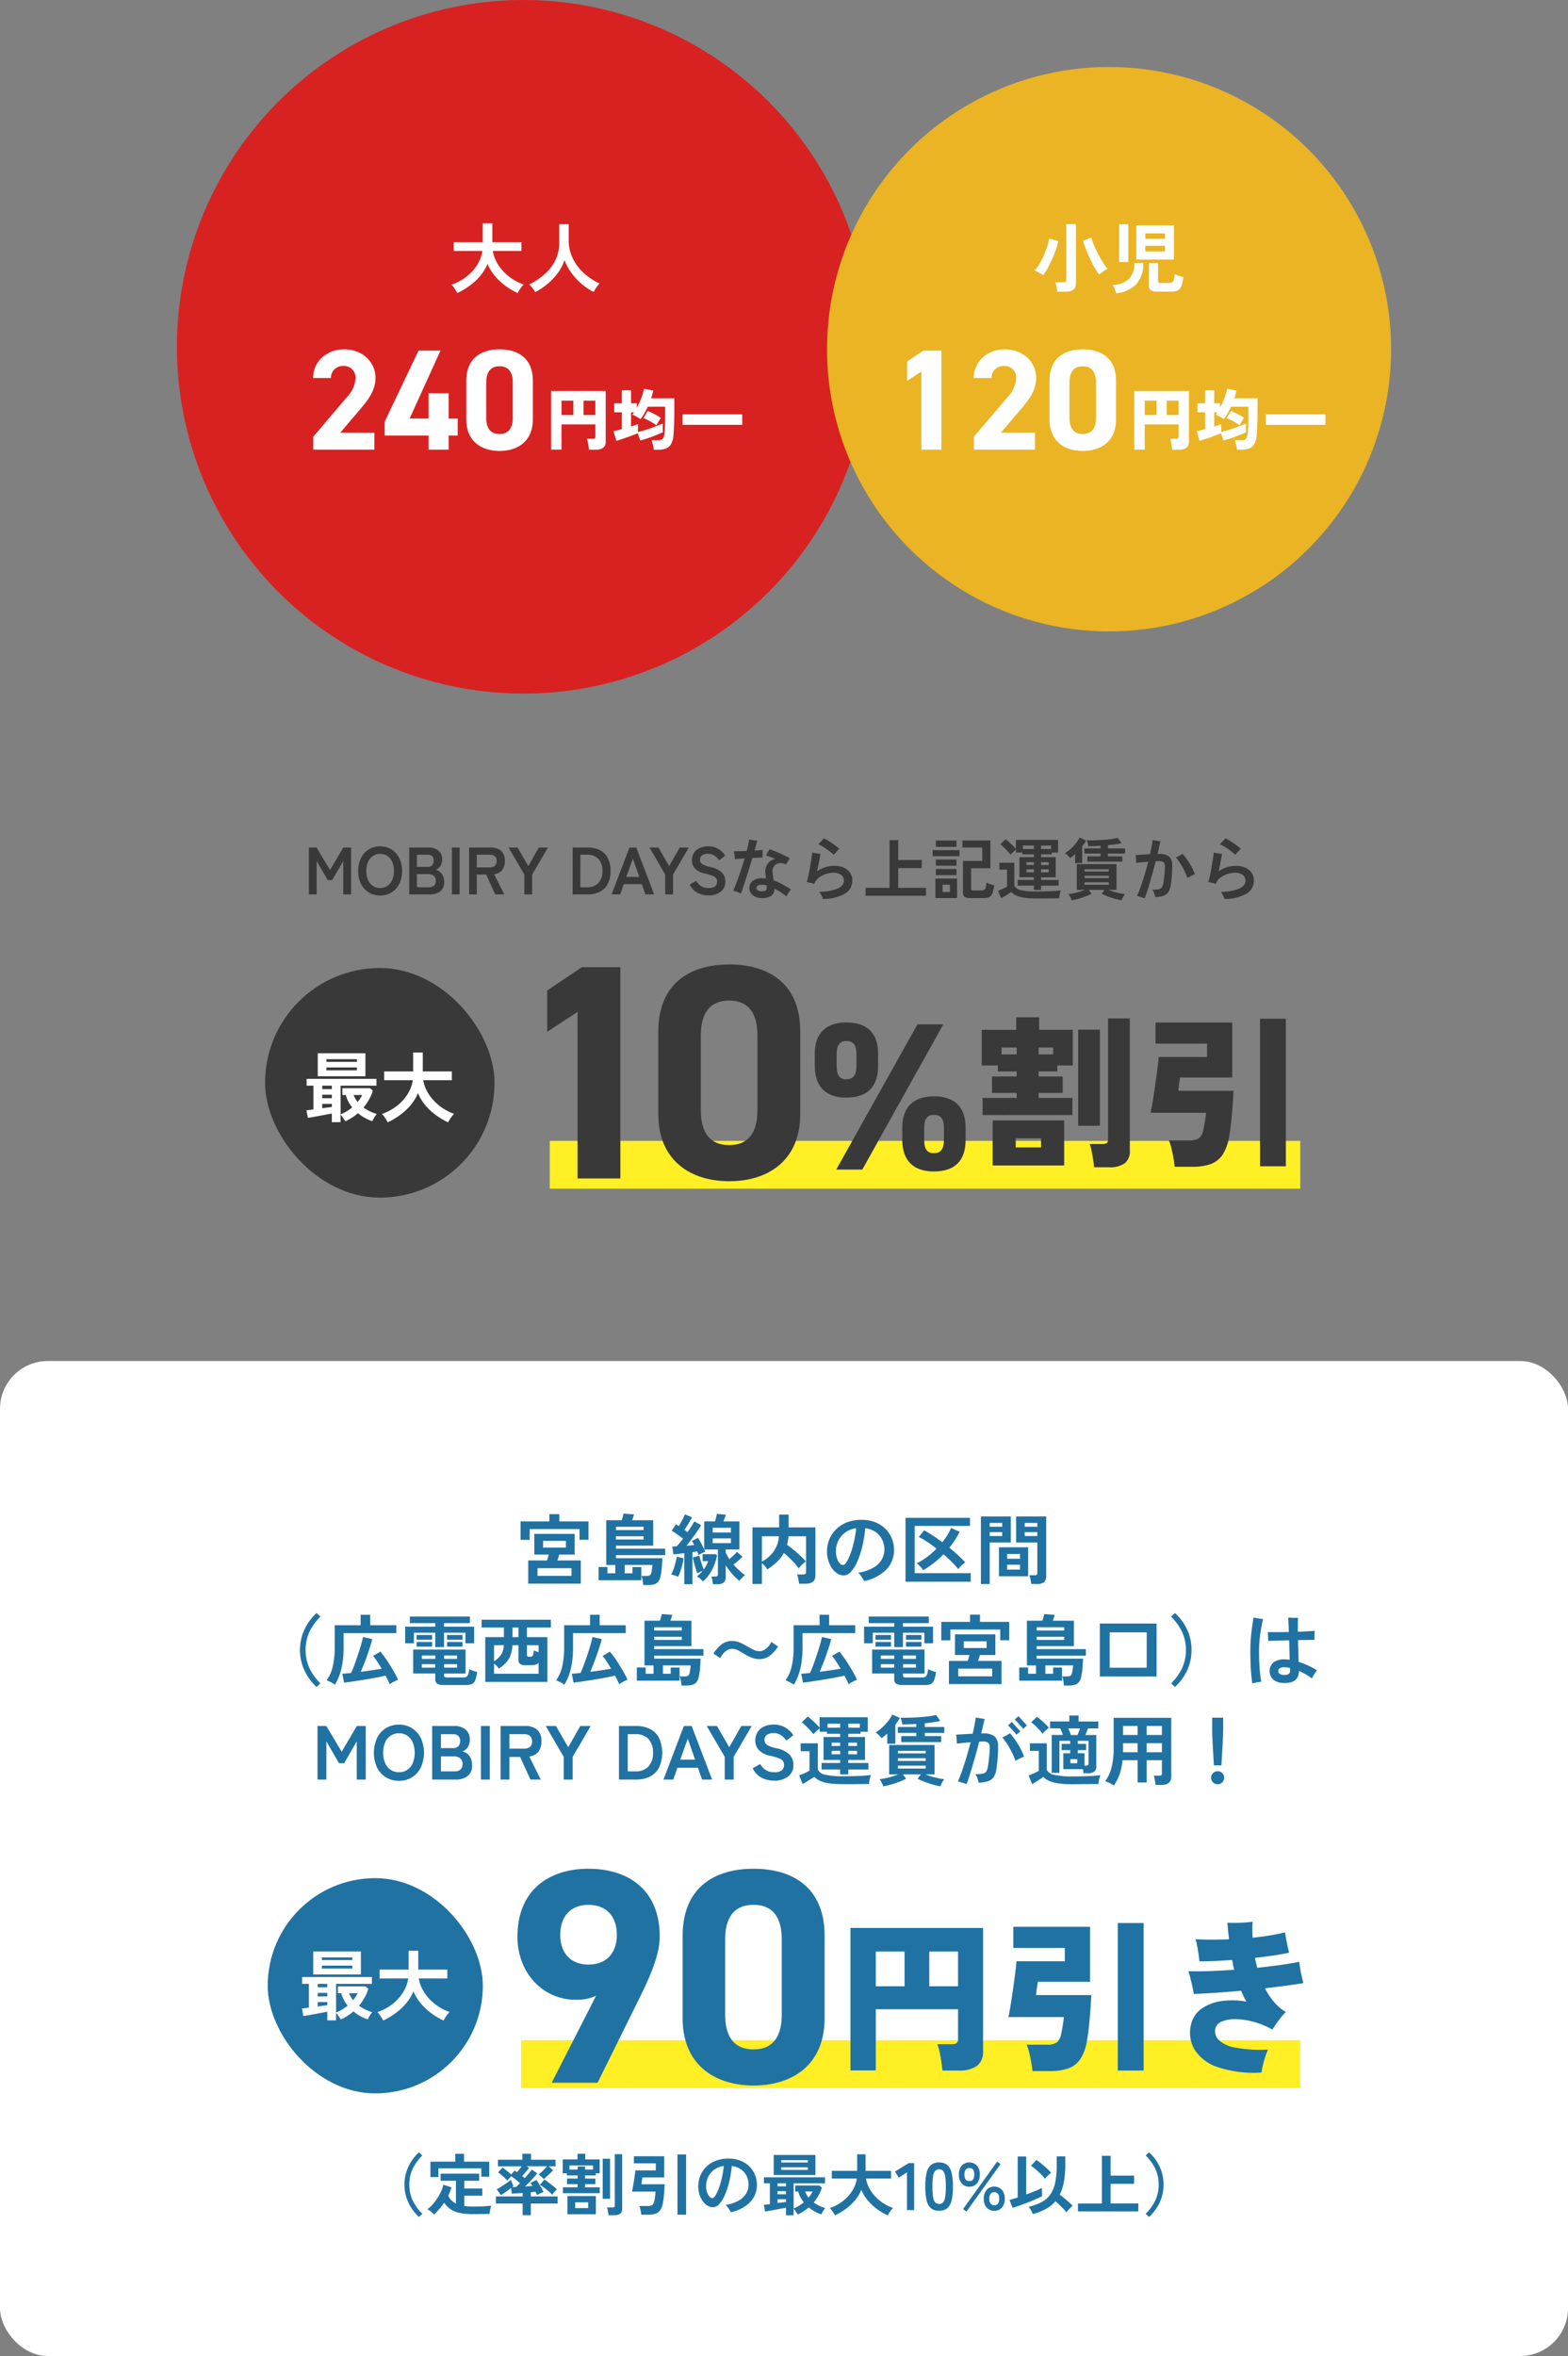 <svg xmlns="http://www.w3.org/2000/svg" width="328" height="492.521"><rect width="100%" height="100%" fill="#808080" stroke="none"/><g data-name="グループ 1158"><g data-name="グループ 1156" transform="translate(-16 -7691.289)"><g data-name="グループ 327" transform="translate(9 317.289)"><circle data-name="楕円形 30" cx="72.5" cy="72.5" r="72.5" transform="translate(44 7374)" fill="#d82221"/><circle data-name="楕円形 31" cx="59" cy="59" r="59" transform="translate(180 7388)" fill="#eab424"/><g data-name="グループ 313" fill="#fff"><path data-name="パス 5915" d="M85.31 7464.46h-7.14l4.26-5.01c1.32-1.56 3.12-3.69 3.12-6.42 0-3.42-2.82-6-6.54-6-3.57 0-6.51 2.43-6.51 6h3.72a2.47 2.47 0 0 1 2.58-2.52 2.421 2.421 0 0 1 2.58 2.52 6.34 6.34 0 0 1-1.92 4.11l-6.93 8.16v2.7h12.78Zm9.24-17.16-7.08 14.85v2.91h9.18v2.94h4.2v-2.94h1.89v-3.57h-1.89v-5.28h-4.2v5.28h-3.96l6.45-14.19Zm23.91 6.3c0-4.83-3.24-6.57-6.96-6.57s-6.96 1.74-6.96 6.6v8.04c0 4.65 3.24 6.6 6.96 6.6s6.96-1.95 6.96-6.6Zm-4.2.39v7.32c0 2.22-.9 3.42-2.76 3.42-1.89 0-2.79-1.2-2.79-3.42v-7.32c0-2.22.9-3.42 2.79-3.42 1.86 0 2.76 1.2 2.76 3.42Z"/><path data-name="パス 5916" d="M130.2 7468.008q-.03-.294-.093-.735t-.154-.873a3.171 3.171 0 0 0-.2-.665h1.229a.769.769 0 0 0 .434-.091.457.457 0 0 0 .126-.385v-2.529h-7.084v5.264h-2.184v-12.264H133.7v10.584a1.523 1.523 0 0 1-.527 1.295 2.557 2.557 0 0 1-1.561.4Zm-5.742-7.252h2.478v-3h-2.478Zm4.606 0h2.478v-3h-2.478Zm14.686 7.252q-.028-.294-.1-.665t-.161-.728a3.373 3.373 0 0 0-.2-.6h1.456a1.683 1.683 0 0 0 .63-.1.771.771 0 0 0 .385-.385 2.893 2.893 0 0 0 .231-.861 16.015 16.015 0 0 0 .119-1.8q.035-1.267.035-3.129v-.714H142.5a13.924 13.924 0 0 1-.7 1.374 11.513 11.513 0 0 1-.833 1.225 7.016 7.016 0 0 0-.868-.56 4.318 4.318 0 0 0-.84-.378q.1-.112.189-.231t.189-.259H139v2.968q.434-.14.812-.266t.644-.238v1.666q.784-.2 1.722-.5t1.855-.644q.917-.343 1.631-.651-.028.336-.028.882t.028.952q-.728.322-1.554.651t-1.645.6q-.819.273-1.533.469l-.532-1.508q-.448.182-1.036.406t-1.211.441q-.623.217-1.2.413t-1.043.322l-.56-2.03q.322-.07.77-.175t.966-.245v-3.51h-1.6v-1.89h1.6v-2.72H139v2.716h1.218v.924a14.4 14.4 0 0 0 .931-2.03 12.741 12.741 0 0 0 .567-1.932l1.946.392q-.1.392-.21.8t-.252.81h4.858v2.478q0 1.736-.056 3.024t-.122 2.156a4.532 4.532 0 0 1-.48 1.862 2.132 2.132 0 0 1-1.036.945 4.027 4.027 0 0 1-1.561.273Zm.56-5.082a6.942 6.942 0 0 0-.805-.56q-.483-.294-.994-.553a7.408 7.408 0 0 0-.917-.4l.882-1.484a8.671 8.671 0 0 1 .966.406q.518.252.994.525t.812.5q-.238.336-.5.77t-.438.796Zm5.474-.112v-2.184h12.474v2.184Z"/></g><g data-name="グループ 314" fill="#fff"><path data-name="パス 5917" d="M203.92 7447.3h-3.78l-3.39 2.28v4.05l2.97-1.95V7468h4.2Zm19.59 17.16h-7.14l4.26-5.01c1.32-1.56 3.12-3.69 3.12-6.42 0-3.42-2.82-6-6.54-6-3.57 0-6.51 2.43-6.51 6h3.72a2.47 2.47 0 0 1 2.58-2.52 2.421 2.421 0 0 1 2.58 2.52 6.34 6.34 0 0 1-1.92 4.11l-6.93 8.16v2.7h12.78Zm16.95-10.86c0-4.83-3.24-6.57-6.96-6.57s-6.96 1.74-6.96 6.6v8.04c0 4.65 3.24 6.6 6.96 6.6s6.96-1.95 6.96-6.6Zm-4.2.39v7.32c0 2.22-.9 3.42-2.76 3.42-1.89 0-2.79-1.2-2.79-3.42v-7.32c0-2.22.9-3.42 2.79-3.42 1.86 0 2.76 1.2 2.76 3.42Z"/><path data-name="パス 5918" d="M252.2 7468.008q-.03-.294-.093-.735t-.154-.873a3.171 3.171 0 0 0-.2-.665h1.229a.769.769 0 0 0 .434-.091.457.457 0 0 0 .126-.385v-2.529h-7.084v5.264h-2.184v-12.264H255.7v10.584a1.523 1.523 0 0 1-.527 1.295 2.557 2.557 0 0 1-1.561.4Zm-5.742-7.252h2.478v-3h-2.478Zm4.606 0h2.478v-3h-2.478Zm14.686 7.252q-.028-.294-.1-.665t-.161-.728a3.373 3.373 0 0 0-.2-.6h1.456a1.683 1.683 0 0 0 .63-.1.771.771 0 0 0 .385-.385 2.893 2.893 0 0 0 .231-.861 16.015 16.015 0 0 0 .119-1.8q.035-1.267.035-3.129v-.714H264.5a13.924 13.924 0 0 1-.7 1.374 11.513 11.513 0 0 1-.833 1.225 7.016 7.016 0 0 0-.868-.56 4.318 4.318 0 0 0-.84-.378q.1-.112.189-.231t.189-.259H261v2.968q.434-.14.812-.266t.644-.238v1.666q.784-.2 1.722-.5t1.855-.644q.917-.343 1.631-.651-.028.336-.028.882t.028.952q-.728.322-1.554.651t-1.645.6q-.819.273-1.533.469l-.532-1.508q-.448.182-1.036.406t-1.211.441q-.623.217-1.2.413t-1.043.322l-.56-2.03q.322-.07.77-.175t.966-.245v-3.51h-1.6v-1.89h1.6v-2.72H261v2.716h1.218v.924a14.4 14.4 0 0 0 .931-2.03 12.741 12.741 0 0 0 .567-1.932l1.946.392q-.1.392-.21.8t-.252.81h4.858v2.478q0 1.736-.056 3.024t-.122 2.156a4.532 4.532 0 0 1-.48 1.862 2.132 2.132 0 0 1-1.036.945 4.027 4.027 0 0 1-1.561.273Zm.56-5.082a6.942 6.942 0 0 0-.805-.56q-.483-.294-.994-.553a7.408 7.408 0 0 0-.917-.4l.882-1.484a8.671 8.671 0 0 1 .966.406q.518.252.994.525t.812.5q-.238.336-.5.77t-.438.796Zm5.474-.112v-2.184h12.474v2.184Z"/></g><path data-name="パス 5919" d="M102.664 7435.264q-.128-.256-.344-.6t-.448-.656a3.514 3.514 0 0 0-.424-.488 10.92 10.92 0 0 0 3.144-1.7 9.445 9.445 0 0 0 2.224-2.444 7.521 7.521 0 0 0 1.084-2.912h-5.988v-1.84h6.064v-3.952h2.016v3.952h6.08v1.84h-5.984a7.785 7.785 0 0 0 1.136 2.888 9.783 9.783 0 0 0 2.248 2.456 10.884 10.884 0 0 0 3.064 1.68 5.638 5.638 0 0 0-.456.528q-.248.32-.464.664a5.585 5.585 0 0 0-.328.584 14.59 14.59 0 0 1-2.56-1.512 12.669 12.669 0 0 1-2.208-2.064 9.455 9.455 0 0 1-1.536-2.536 9.366 9.366 0 0 1-1.552 2.548 12.6 12.6 0 0 1-2.232 2.06 15.763 15.763 0 0 1-2.536 1.504Zm16.288-.192a8.28 8.28 0 0 0-.56-.856 4.618 4.618 0 0 0-.688-.76 14.2 14.2 0 0 0 3.2-2.12 9.528 9.528 0 0 0 2.248-2.9 8.006 8.006 0 0 0 .824-3.636v-3.92h1.984v3.376a8.366 8.366 0 0 0 .528 2.992 9.5 9.5 0 0 0 1.44 2.544 11.4 11.4 0 0 0 2.064 2.024 12.155 12.155 0 0 0 2.416 1.432 8.128 8.128 0 0 0-.664.864 9.359 9.359 0 0 0-.568.928 13.489 13.489 0 0 1-2.56-1.728 12.749 12.749 0 0 1-2.1-2.288 11.67 11.67 0 0 1-1.436-2.656 9.329 9.329 0 0 1-1.392 2.7 13.087 13.087 0 0 1-2.144 2.268 14.568 14.568 0 0 1-2.592 1.736Z" fill="#fff"/><path data-name="パス 5920" d="M228.168 7434.976a5.121 5.121 0 0 0-.088-.648q-.072-.376-.16-.744a3.2 3.2 0 0 0-.184-.576h1.664a.834.834 0 0 0 .488-.108.509.509 0 0 0 .152-.432v-11.62h2.032v12.4q0 1.728-2.064 1.728Zm8.768-3.568a10.978 10.978 0 0 1-.96-1.448q-.5-.872-.968-1.872t-.856-1.988q-.384-.992-.624-1.776l1.744-.656a14.664 14.664 0 0 0 .616 1.7q.392.92.88 1.832t.984 1.7a11.884 11.884 0 0 0 .928 1.3 6.511 6.511 0 0 0-.632.368q-.344.224-.64.448a4.632 4.632 0 0 0-.472.392Zm-11.7.1q-.4-.256-.928-.536a5.6 5.6 0 0 0-.88-.392 11.128 11.128 0 0 0 1-1.416 16.848 16.848 0 0 0 .9-1.72 17.16 17.16 0 0 0 .712-1.824 12.659 12.659 0 0 0 .44-1.744l1.9.512a13.335 13.335 0 0 1-.5 1.808q-.336.976-.776 1.952t-.912 1.844a15.412 15.412 0 0 1-.952 1.508Zm19.464-3.252v-7.156h7.872v7.152Zm4.348 6.704a2.328 2.328 0 0 1-1.336-.288 1.132 1.132 0 0 1-.392-.972v-4.74h1.92v3.76a.444.444 0 0 0 .1.336.726.726 0 0 0 .456.1h1.728a1.273 1.273 0 0 0 .656-.144.932.932 0 0 0 .368-.544 5.535 5.535 0 0 0 .192-1.152q.208.1.536.224t.68.232l.592.168a8.214 8.214 0 0 1-.448 1.9 1.642 1.642 0 0 1-.728.888 2.762 2.762 0 0 1-1.24.232Zm-8.56.336q-.08-.3-.28-.84a4.779 4.779 0 0 0-.424-.888 5.021 5.021 0 0 0 3.368-1.248 4.544 4.544 0 0 0 1.128-3.36h1.872a6.322 6.322 0 0 1-1.416 4.416 6.7 6.7 0 0 1-4.248 1.924Zm.624-6.512v-7.9h1.92v7.9Zm5.472-2.224h4.116v-1.184h-4.116Zm0-2.656h4.116v-1.12h-4.116Z" fill="#fff"/></g><rect data-name="長方形 473" width="328" height="208" rx="10" transform="translate(16 7975.811)" fill="#fff"/><g data-name="グループ 857"><path data-name="パス 5906" d="M126.5 8022.351v-4.848h3.92q.1-.272.2-.608t.184-.624h-3.04v-4.32h8.448v4.32h-3.232q-.08.288-.184.624t-.216.608h4.912v4.848Zm-1.6-9.152v-3.856h6.016v-1.52h2.08v1.52h6.104v3.84h-1.872v-2.24H126.8v2.256Zm3.536 7.536h7.12v-1.616h-7.12Zm1.164-5.924h4.784v-1.4H129.6Zm20.96 7.84q-.032-.384-.128-.968a4.444 4.444 0 0 0-.24-.936h.96a1.462 1.462 0 0 0 .8-.152 1.09 1.09 0 0 0 .32-.648q.08-.368.136-.824t.072-.68h-5.808v1.748h1.628v-1.3h1.856v2.74h-8.944v-2.752h1.856v1.312h1.648v-1.744h-1.9v-9.344h3.232q.128-.368.232-.752t.168-.64l2.176.16q-.08.272-.184.616t-.2.616h4.4v5.308h-7.792v.624h10.3v1.36h-10.3v.64h9.7q-.016.848-.1 1.864a13.919 13.919 0 0 1-.256 1.832 2.914 2.914 0 0 1-.48 1.184 1.64 1.64 0 0 1-.856.576 4.813 4.813 0 0 1-1.352.16Zm-5.712-11.5h5.776v-.688h-5.776Zm0 1.968h5.776v-.672h-5.776Zm14.3 9.36v-6.5l-1.232.152q-.592.072-1.056.1l-.224-1.648q.192 0 .424-.008t.488-.024a15.958 15.958 0 0 0 1.328-1.6q-.528-.416-1.168-.872t-1.2-.792l.9-1.344.28.176q.152.1.312.208.224-.368.472-.824t.472-.9q.224-.44.336-.728l1.488.608q-.352.64-.784 1.36t-.8 1.28q.176.128.336.248t.3.232q.464-.656.832-1.256t.576-1l1.44.768q-.336.576-.856 1.336t-1.1 1.536q-.576.776-1.12 1.448.432-.032.848-.072t.784-.072q-.128-.256-.248-.48t-.232-.4l1.264-.64a11.809 11.809 0 0 1 .664 1.136q.36.688.632 1.3v-5.864h2.256a8.657 8.657 0 0 0 .24-.84q.112-.472.16-.744l1.872.176a6.552 6.552 0 0 1-.216.664q-.152.408-.3.744h3.344v5.868h-2.864v.6q.144.336.336.688t.432.72q.432-.352.872-.76a9.249 9.249 0 0 0 .728-.744l1.152.992a11.048 11.048 0 0 1-.864.832q-.512.448-1.008.816a13.7 13.7 0 0 0 1.192 1.232 10.868 10.868 0 0 0 1.224.976 3.844 3.844 0 0 0-.392.328q-.232.216-.448.456a3.893 3.893 0 0 0-.344.432 10.844 10.844 0 0 1-1.516-1.468 16.514 16.514 0 0 1-1.352-1.784v2.432a1.442 1.442 0 0 1-.424 1.16 2.071 2.071 0 0 1-1.352.36h-.9q-.032-.352-.12-.84a3.487 3.487 0 0 0-.216-.776h.8a.774.774 0 0 0 .448-.1.46.46 0 0 0 .128-.384v-5.168h-2.864q.064.128.112.24l.1.224a7.1 7.1 0 0 0-.7.312 6.445 6.445 0 0 0-.688.392l-.136-.376q-.072-.2-.168-.408-.224.048-.472.088t-.52.072v6.72Zm3.9-.592a4.485 4.485 0 0 0-.576-.568 3.611 3.611 0 0 0-.7-.472 7.586 7.586 0 0 0 1.184-1.152 5.2 5.2 0 0 0-.576.232q-.288.136-.528.264-.128-.352-.312-.96t-.36-1.256q-.176-.648-.272-1.1l1.376-.368q.1.368.248.888t.336 1.048q.184.528.344.928a5.672 5.672 0 0 0 .912-1.728h-1.152v-1.452h2.7l.336.208a11.62 11.62 0 0 1-1.008 2.976 8.254 8.254 0 0 1-1.944 2.512Zm-5.2-.976q-.3-.128-.728-.272a3.423 3.423 0 0 0-.744-.176 6.62 6.62 0 0 0 .5-1.088q.24-.656.424-1.36a11.211 11.211 0 0 0 .264-1.28l1.424.3a10.075 10.075 0 0 1-.248 1.312q-.184.736-.416 1.416a8.49 8.49 0 0 1-.468 1.148Zm7.232-7.024h3.82v-.992h-3.808Zm0-2.224h3.82v-.992h-3.808Zm8.32 10.752v-11.824h5.584v-2.672h1.984v2.672h5.6v10.064q0 1.712-2.064 1.712h-1.36a5.792 5.792 0 0 0-.08-.64q-.064-.368-.152-.728a3.233 3.233 0 0 0-.184-.568h1.248a.834.834 0 0 0 .488-.112.509.509 0 0 0 .152-.432v-7.44h-3.68q-.048.5-.12.936a8.689 8.689 0 0 1-.184.856q.672.464 1.408 1.064t1.408 1.232a13.4 13.4 0 0 1 1.136 1.192 4.756 4.756 0 0 0-.52.4 7.618 7.618 0 0 0-.56.536 3.122 3.122 0 0 0-.408.52 15.091 15.091 0 0 0-1.432-1.68 19.734 19.734 0 0 0-1.7-1.568 7.469 7.469 0 0 1-1.432 1.872 12.922 12.922 0 0 1-2.04 1.568 3.071 3.071 0 0 0-.472-.664 6.168 6.168 0 0 0-.648-.648v4.348Zm1.968-4.656a7.337 7.337 0 0 0 2.432-2.088 6.5 6.5 0 0 0 1.144-3.224h-3.568Zm21.408 4.064q-.128-.24-.336-.568t-.44-.648a3.111 3.111 0 0 0-.472-.528 9.239 9.239 0 0 0 3.144-1.056 4.8 4.8 0 0 0 1.768-1.7 4.113 4.113 0 0 0 .56-2.08 4.671 4.671 0 0 0-.472-2.1 4.16 4.16 0 0 0-1.36-1.576 4.862 4.862 0 0 0-2.168-.8 27.017 27.017 0 0 1-.624 3.816 18.25 18.25 0 0 1-1.04 3.144 7.832 7.832 0 0 1-1.328 2.136 2.068 2.068 0 0 1-1.5.776 2.506 2.506 0 0 1-1.272-.368 3.812 3.812 0 0 1-1.136-1.048 5.611 5.611 0 0 1-.8-1.612 6.729 6.729 0 0 1 .176-4.5 6.322 6.322 0 0 1 1.404-2.1 6.648 6.648 0 0 1 2.272-1.464 8.243 8.243 0 0 1 3.072-.536 7.56 7.56 0 0 1 2.9.52 6.292 6.292 0 0 1 2.128 1.4 6.026 6.026 0 0 1 1.312 2 6.192 6.192 0 0 1 .448 2.32 5.819 5.819 0 0 1-1.584 4.136 9.209 9.209 0 0 1-4.644 2.436Zm-4.384-3.36q.272 0 .648-.56a8.364 8.364 0 0 0 .784-1.592 19.862 19.862 0 0 0 .744-2.44 24.939 24.939 0 0 0 .536-3.1 4.941 4.941 0 0 0-2.312.9 4.659 4.659 0 0 0-1.44 1.728 4.874 4.874 0 0 0-.488 2.136 4.775 4.775 0 0 0 .224 1.528 2.742 2.742 0 0 0 .576 1.032 1.022 1.022 0 0 0 .736.368Zm13.024 3.488v-13.36h13.488v1.7h-11.56v9.872h11.712v1.788Zm3.7-2.4a4.635 4.635 0 0 0-.624-.792 5.065 5.065 0 0 0-.736-.664 12.572 12.572 0 0 0 2.16-1.312 17.354 17.354 0 0 0 2-1.744q-.976-.768-1.936-1.408a15.727 15.727 0 0 0-1.776-1.04l1.12-1.392q.8.432 1.784 1.08t2.008 1.416a14.078 14.078 0 0 0 1.072-1.512 10.769 10.769 0 0 0 .768-1.5l1.76.848a16.71 16.71 0 0 1-.976 1.72 18.678 18.678 0 0 1-1.152 1.592q.944.752 1.8 1.536t1.528 1.536q-.208.144-.5.384a6.174 6.174 0 0 0-.544.512 4.882 4.882 0 0 0-.416.5 18.389 18.389 0 0 0-1.392-1.528q-.8-.792-1.7-1.56a18.78 18.78 0 0 1-2.08 1.856 21.709 21.709 0 0 1-2.164 1.472Zm22.596 2.86a5.071 5.071 0 0 0-.08-.6q-.064-.344-.144-.672a3 3 0 0 0-.176-.536h1.072a.761.761 0 0 0 .464-.112.458.458 0 0 0 .144-.384v-6.364h-4.432v-5.44h6.288v12.5a1.559 1.559 0 0 1-.44 1.224 2.128 2.128 0 0 1-1.432.392Zm-10.528.016v-14.124h6.256v5.44h-4.416v8.688Zm3.776-1.616v-6.06h6.112v6.06Zm1.712-1.392h2.7v-1.02h-2.7Zm0-2.272h2.7v-1.004h-2.7Zm3.68-4.752h2.64v-.8h-2.64Zm-7.328 0h2.624v-.8h-2.624Zm7.328-1.952h2.64v-.78h-2.64Zm-7.328 0h2.624v-.78h-2.624Zm-140.816 33.516a11.655 11.655 0 0 1-1.784-2.128 10.522 10.522 0 0 1-1.224-2.592 10.376 10.376 0 0 1 0-6.032 10.522 10.522 0 0 1 1.224-2.596 11.2 11.2 0 0 1 1.784-2.112l.816.752a11.716 11.716 0 0 0-2.28 3.144 9.3 9.3 0 0 0 0 7.656 11.668 11.668 0 0 0 2.28 3.152Zm3.856-.48a6.6 6.6 0 0 0-.856-.528 5.653 5.653 0 0 0-.888-.384 7.965 7.965 0 0 0 1.3-2.96 17.412 17.412 0 0 0 .392-3.872v-4.688h5.428v-2.192h2v2.192h5.46v1.648H87.872v3.04a19.022 19.022 0 0 1-.44 4.312 11.943 11.943 0 0 1-1.368 3.432Zm11.456-.1q-.16-.384-.384-.84t-.5-.952q-.688.16-1.584.336t-1.88.344q-.984.168-1.952.32t-1.808.272q-.84.12-1.432.184l-.38-1.852q.352-.032.824-.064t1.016-.1q.272-.576.568-1.352t.592-1.64q.3-.864.568-1.712t.472-1.584q.2-.736.3-1.232l1.936.432q-.144.624-.416 1.48t-.608 1.816q-.336.96-.7 1.88t-.68 1.672q1.184-.16 2.336-.328t2.032-.328q-.448-.752-.9-1.448a12.513 12.513 0 0 0-.888-1.208l1.52-.912q.464.544 1 1.3t1.048 1.584q.512.824.944 1.6t.7 1.384q-.224.1-.568.264t-.664.352a5.173 5.173 0 0 0-.512.336Zm11.232.16a2.3 2.3 0 0 1-1.312-.28 1.062 1.062 0 0 1-.384-.92v-1.2h-4.624v-5.004h10.96v5.008H108.9v.416a.4.4 0 0 0 .1.3.726.726 0 0 0 .456.1h3.52a.922.922 0 0 0 .84-.36 3.417 3.417 0 0 0 .328-1.384 5.629 5.629 0 0 0 .8.344 7.67 7.67 0 0 0 .864.264 6.726 6.726 0 0 1-.424 1.768 1.391 1.391 0 0 1-.712.768 3.221 3.221 0 0 1-1.2.184Zm-1.7-7.92v-3.008h-4.48v2.208h-1.82v-3.468h6.3v-.74h-5.324v-1.388h12.56v1.388h-5.408v.736h6.3v3.472h-1.82v-2.208h-4.48v3.008Zm-3.9-1.536v-.992h3.232v.992Zm6.368 0v-.992h3.232v.992Zm-6.368 1.44v-.972h3.232v.976Zm6.368 0v-.972h3.232v.976Zm-5.28 4.388h2.816v-.72h-2.816Zm0-1.824h2.816v-.72h-2.816Zm4.66 1.824h2.7v-.72h-2.7Zm0-1.824h2.7v-.72h-2.7Zm8.608 4.8v-9.36h3.9v-2h-4.656v-1.632h14.48v1.632h-5.008v2h4.276v9.36Zm1.84-1.7h9.312v-2.316a1.293 1.293 0 0 1-.632.416 3.128 3.128 0 0 1-.888.112h-1.2a2.02 2.02 0 0 1-1.128-.248.984.984 0 0 1-.36-.872v-3.056h-1.264a7.193 7.193 0 0 1-.376 2.048 4.659 4.659 0 0 1-.912 1.54 7.848 7.848 0 0 1-1.512 1.28q-.192-.224-.48-.528a4.789 4.789 0 0 0-.56-.512Zm0-2.592a5.311 5.311 0 0 0 1.472-1.392 3.972 3.972 0 0 0 .576-1.984h-2.048Zm7.28-.96h.32a.5.5 0 0 0 .5-.248 3.812 3.812 0 0 0 .224-1.08 4.1 4.1 0 0 0 .464.192q.272.1.528.192v-1.468h-2.432v2.032a.442.442 0 0 0 .08.288.409.409 0 0 0 .312.096Zm-3.428-4.108h1.248v-2H123.2Zm10.864 9.952a6.6 6.6 0 0 0-.856-.528 5.653 5.653 0 0 0-.888-.384 7.965 7.965 0 0 0 1.3-2.96 17.412 17.412 0 0 0 .392-3.872v-4.688h5.424v-2.192h2v2.192h5.464v1.648h-11.028v3.04a19.022 19.022 0 0 1-.44 4.312 11.943 11.943 0 0 1-1.368 3.432Zm11.456-.1q-.16-.384-.384-.84t-.5-.952q-.688.16-1.584.336t-1.88.344q-.984.168-1.952.32t-1.808.272q-.84.12-1.432.184l-.38-1.852q.352-.032.824-.064t1.016-.1q.272-.576.568-1.352t.592-1.64q.3-.864.568-1.712t.472-1.584q.2-.736.3-1.232l1.936.432q-.144.624-.416 1.48t-.608 1.816q-.336.96-.7 1.88t-.68 1.672q1.184-.16 2.336-.328t2.032-.328q-.448-.752-.9-1.448a12.513 12.513 0 0 0-.888-1.208l1.52-.912q.464.544 1 1.3t1.048 1.584q.512.824.944 1.6t.7 1.384q-.224.1-.568.264t-.664.352a5.174 5.174 0 0 0-.512.336Zm13.04.272q-.032-.384-.128-.968a4.444 4.444 0 0 0-.24-.936h.96a1.462 1.462 0 0 0 .8-.152 1.09 1.09 0 0 0 .32-.648q.08-.368.136-.824t.072-.68h-5.808v1.748h1.628v-1.3h1.856v2.74h-8.944v-2.752h1.856v1.312h1.648v-1.744h-1.9v-9.344h3.232q.128-.368.232-.752t.168-.64l2.176.16q-.08.272-.184.616t-.2.616h4.4v5.308h-7.792v.624h10.3v1.36h-10.3v.64h9.7q-.016.848-.1 1.864a13.919 13.919 0 0 1-.256 1.832 2.914 2.914 0 0 1-.48 1.184 1.64 1.64 0 0 1-.856.576 4.812 4.812 0 0 1-1.352.16Zm-5.712-11.5h5.776v-.688h-5.776Zm0 1.968h5.776v-.672h-5.776Zm22.016 4a4.286 4.286 0 0 1-1.672-.312 11.8 11.8 0 0 1-1.4-.7q-.688-.416-1.32-.768a2.705 2.705 0 0 0-1.336-.352 1.957 1.957 0 0 0-1.016.28 3.258 3.258 0 0 0-.84.72 5.813 5.813 0 0 0-.64.936l-1.392-.96a7.4 7.4 0 0 1 1.7-1.912 3.5 3.5 0 0 1 2.192-.712 4.026 4.026 0 0 1 1.608.32 12.15 12.15 0 0 1 1.416.72q.7.4 1.36.744a2.862 2.862 0 0 0 1.344.344 1.944 1.944 0 0 0 1.024-.28 3.445 3.445 0 0 0 .84-.72 4.892 4.892 0 0 0 .632-.936l1.392.96a7.4 7.4 0 0 1-1.7 1.912 3.5 3.5 0 0 1-2.192.716Zm7.2 5.36a6.6 6.6 0 0 0-.856-.528 5.653 5.653 0 0 0-.888-.384 7.965 7.965 0 0 0 1.3-2.96 17.411 17.411 0 0 0 .392-3.872v-4.688h5.424v-2.192h2v2.192h5.464v1.648h-11.028v3.04a19.023 19.023 0 0 1-.44 4.312 11.943 11.943 0 0 1-1.368 3.432Zm11.456-.1q-.16-.384-.384-.84t-.5-.952q-.688.16-1.584.336t-1.88.344q-.984.168-1.952.32t-1.808.272q-.84.12-1.432.184l-.38-1.852q.352-.032.824-.064t1.016-.1q.272-.576.568-1.352t.592-1.64q.3-.864.568-1.712t.472-1.584q.2-.736.3-1.232l1.936.432q-.144.624-.416 1.48t-.608 1.816q-.336.96-.7 1.88t-.68 1.672q1.184-.16 2.336-.328t2.032-.328q-.448-.752-.9-1.448a12.513 12.513 0 0 0-.888-1.208l1.52-.912q.464.544 1 1.3t1.048 1.584q.512.824.944 1.6t.7 1.384q-.224.1-.568.264t-.664.352a5.174 5.174 0 0 0-.512.336Zm11.232.16a2.3 2.3 0 0 1-1.312-.28 1.062 1.062 0 0 1-.384-.92v-1.2h-4.624v-5.004h10.96v5.008h-4.5v.416a.4.4 0 0 0 .1.3.726.726 0 0 0 .456.1h3.52a.922.922 0 0 0 .84-.36 3.417 3.417 0 0 0 .328-1.384 5.629 5.629 0 0 0 .8.344 7.67 7.67 0 0 0 .864.264 6.726 6.726 0 0 1-.424 1.768 1.391 1.391 0 0 1-.712.768 3.221 3.221 0 0 1-1.2.184Zm-1.7-7.92v-3.008h-4.48v2.208h-1.824v-3.468h6.3v-.74h-5.328v-1.388h12.56v1.388h-5.4v.736h6.3v3.472h-1.82v-2.208h-4.48v3.008Zm-3.9-1.536v-.992h3.232v.992Zm6.368 0v-.992h3.232v.992Zm-6.368 1.44v-.972h3.232v.976Zm6.368 0v-.972h3.232v.976Zm-5.28 4.388h2.816v-.72h-2.816Zm0-1.824h2.816v-.72h-2.816Zm4.66 1.824h2.7v-.72h-2.7Zm0-1.824h2.7v-.72h-2.7Zm9.6 5.264v-4.848h3.92q.1-.272.2-.608t.184-.624h-3.04v-4.32h8.448v4.32h-3.232q-.08.288-.184.624t-.216.608h4.912v4.848Zm-1.6-9.152v-3.856h6.016v-1.52h2.08v1.52h6.104v3.84h-1.872v-2.24H214.8v2.256Zm3.536 7.536h7.12v-1.616h-7.12Zm1.164-5.924h4.784v-1.4H217.6Zm20.96 7.84q-.032-.384-.128-.968a4.444 4.444 0 0 0-.24-.936h.96a1.462 1.462 0 0 0 .8-.152 1.09 1.09 0 0 0 .32-.648q.08-.368.136-.824t.072-.68h-5.808v1.748h1.628v-1.3h1.856v2.74h-8.944v-2.752h1.856v1.312h1.648v-1.744h-1.9v-9.344h3.232q.128-.368.232-.752t.168-.64l2.176.16q-.08.272-.184.616t-.2.616h4.4v5.308h-7.792v.624h10.3v1.36h-10.3v.64h9.7q-.016.848-.1 1.864a13.919 13.919 0 0 1-.256 1.832 2.914 2.914 0 0 1-.48 1.184 1.64 1.64 0 0 1-.856.576 4.812 4.812 0 0 1-1.352.16Zm-5.712-11.5h5.776v-.688h-5.776Zm0 1.968h5.776v-.672h-5.776Zm13.216 7.648v-11.072h11.872v11.072Zm2.064-1.84h7.744v-7.392h-7.744Zm13.664 4.032-.816-.752a11.668 11.668 0 0 0 2.28-3.152 9.3 9.3 0 0 0 0-7.656 11.716 11.716 0 0 0-2.28-3.144l.816-.752a11.443 11.443 0 0 1 1.792 2.112 10.017 10.017 0 0 1 1.664 5.616 10.03 10.03 0 0 1-.44 3.008 10.152 10.152 0 0 1-1.224 2.592 11.913 11.913 0 0 1-1.792 2.128Zm22.944-.832a3.661 3.661 0 0 1-2.32-.656 2.455 2.455 0 0 1-.04-3.648 3.756 3.756 0 0 1 2.392-.64q.24 0 .5.024t.512.056q-.016-.88-.048-1.936t-.064-2.128l-2.488.064q-1.192.032-1.912.064a5.725 5.725 0 0 0 0-.608l-.032-.72q-.016-.352-.032-.528.7.016 1.9.016t2.5-.032q-.032-1.088-.072-1.9t-.088-1.12l.656.04q.4.024.792.024h.632q-.016.272-.032 1.064t0 1.848q1.168-.048 2.128-.1t1.408-.1q-.032.24-.048.6t-.016.712q0 .352.016.576-.464.016-1.392.024t-2.064.04q.032 1.216.072 2.432t.056 2.112a16.91 16.91 0 0 1 3.84 1.76 8.687 8.687 0 0 0-.584.832 8.816 8.816 0 0 0-.488.864 11.431 11.431 0 0 0-1.312-.872 14.112 14.112 0 0 0-1.392-.7q-.004 2.536-2.98 2.536Zm-6.768.1q-.128-.8-.232-1.936t-.152-2.52q-.048-1.384-.032-2.888.016-1.2.128-2.4t.264-2.248q.152-1.048.264-1.8l.624.12q.368.072.744.12t.648.08q-.192.752-.384 1.784t-.32 2.184q-.128 1.152-.144 2.256-.016 1.392.04 2.712t.168 2.4q.112 1.08.256 1.768-.24.016-.6.072t-.7.136a5.3 5.3 0 0 0-.572.156Zm6.624-1.792a1.55 1.55 0 0 0 1.04-.248.978.978 0 0 0 .224-.792.716.716 0 0 1-.016-.168v-.248a5.149 5.149 0 0 0-1.152-.144 1.866 1.866 0 0 0-.992.2.686.686 0 0 0-.3.616.654.654 0 0 0 .328.568 1.564 1.564 0 0 0 .868.212Zm-202.176 21.876v-11.2h1.84l3.216 5.376 3.168-5.376h1.872v11.2h-1.888v-7.984l-2.624 4.56h-1.088l-2.64-4.56v7.984Zm17.04.256a5.141 5.141 0 0 1-2.712-.72 4.939 4.939 0 0 1-1.864-2.036 7.5 7.5 0 0 1 0-6.208 4.993 4.993 0 0 1 1.864-2.048 5.1 5.1 0 0 1 2.712-.728 5.016 5.016 0 0 1 2.7.728 5.086 5.086 0 0 1 1.856 2.048 7.424 7.424 0 0 1 0 6.208 4.92 4.92 0 0 1-4.552 2.76Zm0-1.792a3.011 3.011 0 0 0 1.744-.5 3.293 3.293 0 0 0 1.144-1.424 5.837 5.837 0 0 0 0-4.288 3.293 3.293 0 0 0-1.144-1.428 3.011 3.011 0 0 0-1.744-.5 3.059 3.059 0 0 0-1.744.5 3.249 3.249 0 0 0-1.16 1.424 5.837 5.837 0 0 0 0 4.288 3.249 3.249 0 0 0 1.16 1.424 3.059 3.059 0 0 0 1.744.504Zm6.944 1.536v-11.2h4.7a3.486 3.486 0 0 1 2.272.728 2.554 2.554 0 0 1 .9 2.1 2.827 2.827 0 0 1-.44 1.624 2.152 2.152 0 0 1-1.112.872 2.3 2.3 0 0 1 1.448.936 3.089 3.089 0 0 1 .584 1.912 2.743 2.743 0 0 1-.928 2.288 3.989 3.989 0 0 1-2.544.74Zm1.84-1.712h2.784a1.923 1.923 0 0 0 1.3-.376 1.516 1.516 0 0 0 .424-1.192 1.408 1.408 0 0 0-.5-1.176 1.925 1.925 0 0 0-1.232-.392h-2.776Zm0-4.864h2.544a1.428 1.428 0 0 0 1.1-.4 1.569 1.569 0 0 0 .368-1.1 1.347 1.347 0 0 0-.392-1.056 1.608 1.608 0 0 0-1.112-.352h-2.508Zm8.368 6.576v-11.2h1.84v11.2Zm4.112 0v-11.2h5.12a3.872 3.872 0 0 1 2.488.736 3 3 0 0 1 .92 2.48 3.274 3.274 0 0 1-.672 2.232 2.961 2.961 0 0 1-1.856.936l2.4 4.816h-2.16l-2.16-4.736h-2.24v4.736Zm1.84-6.464h3.024a2 2 0 0 0 1.264-.352 1.4 1.4 0 0 0 .448-1.168 1.377 1.377 0 0 0-.448-1.152 2 2 0 0 0-1.264-.352h-3.024Zm11.36 6.464v-4.752l-3.76-6.448h2.14l2.56 4.432 2.528-4.432h2.176l-3.776 6.448v4.752Zm11.552 0v-11.2h3.6a6.321 6.321 0 0 1 2.9.624 4.325 4.325 0 0 1 1.888 1.872 7.55 7.55 0 0 1 0 6.192 4.372 4.372 0 0 1-1.888 1.88 6.254 6.254 0 0 1-2.9.632Zm1.84-1.712h1.616a3.577 3.577 0 0 0 2.7-1 3.988 3.988 0 0 0 .968-2.888 3.983 3.983 0 0 0-.968-2.9 3.593 3.593 0 0 0-2.7-.992h-1.616Zm7.472 1.712 4.272-11.2h1.632l4.272 11.2h-2.1l-.86-2.464h-4.3l-.868 2.464Zm3.52-4.176h3.1l-1.536-4.368Zm9.296 4.176v-4.752l-3.76-6.448h2.144l2.56 4.432 2.528-4.432h2.176l-3.776 6.448v4.752Zm10.32.224a5.664 5.664 0 0 1-2.584-.592 4.276 4.276 0 0 1-1.88-2l1.552-.88a3.849 3.849 0 0 0 1.168 1.256 3.221 3.221 0 0 0 1.808.456 2.369 2.369 0 0 0 1.576-.408 1.58 1.58 0 0 0 .256-1.88 1.836 1.836 0 0 0-.832-.6 10.937 10.937 0 0 0-1.944-.568 4.466 4.466 0 0 1-2.3-1.168 2.867 2.867 0 0 1-.74-2.032 3.075 3.075 0 0 1 1.8-2.88 4.546 4.546 0 0 1 2.008-.416 4.664 4.664 0 0 1 2.56.664 4.87 4.87 0 0 1 1.584 1.56l-1.456 1.12a5.452 5.452 0 0 0-.64-.744 3.1 3.1 0 0 0-.864-.592 2.816 2.816 0 0 0-1.2-.232 2.327 2.327 0 0 0-1.352.36 1.226 1.226 0 0 0-.52 1.08 1.332 1.332 0 0 0 .152.616 1.512 1.512 0 0 0 .672.568 7.284 7.284 0 0 0 1.608.528 5.54 5.54 0 0 1 2.768 1.3 2.98 2.98 0 0 1 .848 2.176 2.914 2.914 0 0 1-1.112 2.456 4.685 4.685 0 0 1-2.936.852Zm13.824-1.3v-1.024h-3.888v-1.36h3.888v-.64h-3.472v-4.8h3.472v-.672h-2.768v-.428h-1.52v-.7a5.448 5.448 0 0 0-.432.36q-.256.232-.5.464a4.4 4.4 0 0 0-.368.392 9.88 9.88 0 0 0-.7-.832q-.44-.48-.912-.936a8.65 8.65 0 0 0-.84-.728l1.264-1.184a8.118 8.118 0 0 1 .816.656q.464.416.92.864a10.285 10.285 0 0 1 .744.8v-2.18h10.08v3.024h-1.52v.432h-2.56v.668h3.5v4.8h-3.5v.64h4.208v1.36h-4.208v1.024Zm.544 2.032a20.047 20.047 0 0 1-2.84-.168 6.951 6.951 0 0 1-1.888-.512 4.316 4.316 0 0 1-1.256-.856q-.288.224-.728.5t-.888.552q-.448.272-.784.464l-.736-1.808q.272-.1.688-.272t.824-.376a5.827 5.827 0 0 0 .648-.36v-4.04h-1.84v-1.664h3.584v5.472a2.027 2.027 0 0 0 1.552 1.1 16.151 16.151 0 0 0 3.664.312q2.048 0 3.52-.064t2.384-.192a3.681 3.681 0 0 0-.176.536q-.1.36-.16.736t-.08.616q-.448 0-1.168.008l-1.528.016q-.808.008-1.544.008Zm-3.168-11.804h2.624v-.832h-2.624Zm4.336 0h2.4v-.832h-2.4Zm0 5.568h1.824v-.72h-1.824Zm-3.488 0h1.776v-.72h-1.776Zm3.488-1.744h1.824v-.688h-1.824Zm-3.488 0h1.776v-.688h-1.776Zm10.816 8.432a6.138 6.138 0 0 0-.344-.768 4.132 4.132 0 0 0-.456-.72q.576-.064 1.272-.208t1.392-.352a12.972 12.972 0 0 0 1.272-.448H202v-6.144h9.488v6.144h-1.92q.592.24 1.288.448t1.4.352q.7.144 1.264.208a5.962 5.962 0 0 0-.456.72 5.181 5.181 0 0 0-.36.768 15.129 15.129 0 0 1-1.64-.384q-.888-.256-1.7-.576t-1.408-.624l.688-.912h-3.776l.688.912a13.538 13.538 0 0 1-1.4.624q-.824.32-1.712.576a14.792 14.792 0 0 1-1.66.384Zm3.744-9.248v-1.248h3.152v-.672h-3.872v-1.232h3.872v-.64q-.784.048-1.536.08t-1.392.032q-.048-.3-.152-.72a3.812 3.812 0 0 0-.232-.688q.912.016 1.936-.008t2.04-.1q1.016-.072 1.912-.192a15.1 15.1 0 0 0 1.552-.28l.88 1.248q-.608.144-1.448.272t-1.784.208v.784h4.08v1.236h-4.08v.672h3.424v1.248Zm-2.928.352v-2.128q-.3.272-.608.512t-.576.432a7.667 7.667 0 0 0-.576-.616 3.839 3.839 0 0 0-.688-.552 8.856 8.856 0 0 0 1.424-1.088 11.679 11.679 0 0 0 1.24-1.344 7.55 7.55 0 0 0 .856-1.328l1.536.72a5.183 5.183 0 0 1-.4.688q-.24.352-.512.72v3.984Zm2.24 5.184h5.808v-.596h-5.808Zm0-1.584h5.808v-.576h-5.808Zm0-1.584h5.808v-.528h-5.808Zm14.352 6.432q-.16-.064-.512-.184t-.72-.224a5.153 5.153 0 0 0-.576-.136q.48-1.136.952-2.5t.9-2.824q.432-1.464.8-2.888-.784.064-1.544.136t-1.336.152q0-.208-.024-.56t-.056-.72q-.032-.368-.064-.608.672-.032 1.6-.088t1.856-.1q.224-.944.384-1.8t.256-1.592q.352.064.912.16t.944.128q-.144.656-.32 1.424t-.384 1.616h.368a3.681 3.681 0 0 1 2.384.592 2.621 2.621 0 0 1 .768 2.064q.016.848-.04 1.792t-.144 1.768q-.088.824-.184 1.352a3.864 3.864 0 0 1-.584 1.608 2.243 2.243 0 0 1-1.152.816 7.933 7.933 0 0 1-1.928.328q-.1-.368-.28-.9a3.691 3.691 0 0 0-.44-.9 8.051 8.051 0 0 0 1.544-.112 1.108 1.108 0 0 0 .768-.5 3.212 3.212 0 0 0 .344-1.168q.1-.592.168-1.256t.128-1.3q.056-.632.056-1.112a1.426 1.426 0 0 0-.3-1.08 1.616 1.616 0 0 0-1.112-.3q-.16 0-.36.008t-.44.024q-.4 1.6-.864 3.232t-.912 3.088q-.44 1.476-.856 2.564Zm10.224-4.86a15.115 15.115 0 0 0-1.192-2.632 17.109 17.109 0 0 0-1.56-2.3 6.513 6.513 0 0 0 .824-.384q.44-.24.776-.464a15.742 15.742 0 0 1 1.728 2.352 13.412 13.412 0 0 1 1.216 2.544 7.149 7.149 0 0 0-.928.392 8.77 8.77 0 0 0-.864.492Zm.24-5.5q-.048-.048-.3-.328l-.592-.648-.592-.648-.3-.328.8-.688q.048.048.3.336t.584.648l.584.64.3.328Zm1.392-1.216q-.032-.032-.208-.232l-.424-.48q-.248-.28-.5-.552t-.432-.464l-.216-.224.784-.688q.048.048.3.328l.584.64.584.64.3.328Zm12.592 9.3q-.016-.176-.04-.408a4.276 4.276 0 0 0-.072-.456h-4.1v-3.32h1.44v-.66h-1.788v-1.3h1.792v-.64h-2.256v6.688H236v-7.92h2.336q-.112-.352-.272-.728t-.288-.648h-2.112v-1.44h4.016v-1.244h1.936v1.248h4.128v1.444h-2.16q-.112.32-.256.688t-.272.688h2.272v6.56a1.317 1.317 0 0 1-.432 1.1 2.085 2.085 0 0 1-1.312.344Zm-2.352 2.288a20.4 20.4 0 0 1-2.856-.168 7.333 7.333 0 0 1-1.928-.512 4.234 4.234 0 0 1-1.28-.856q-.288.224-.7.5t-.848.552q-.432.272-.768.464l-.736-1.808q.272-.1.68-.272t.808-.368q.4-.192.64-.32v-4.184h-1.86v-1.584h3.52v5.52a2.1 2.1 0 0 0 1.608 1.088 16.533 16.533 0 0 0 3.72.32q2.048 0 3.52-.072t2.384-.2a3.74 3.74 0 0 0-.176.528q-.1.352-.16.72a6.02 6.02 0 0 0-.08.608q-.448 0-1.168.008l-1.528.016q-.808.008-1.544.008Zm2.56-3.888h.352a.587.587 0 0 0 .4-.1.526.526 0 0 0 .1-.368v-4.716h-2.24v.64h1.728v1.3h-1.728v.66h1.392Zm-8.768-6.656a6.765 6.765 0 0 0-.672-.832q-.416-.448-.864-.872a7.764 7.764 0 0 0-.832-.7l1.188-1.124a7.72 7.72 0 0 1 .864.656q.464.4.9.824a9.684 9.684 0 0 1 .744.792 5.279 5.279 0 0 0-.424.344q-.264.232-.512.48t-.392.42Zm5.936.256h1.376q.128-.272.272-.648t.256-.728h-2.448l.3.728a6.09 6.09 0 0 1 .244.636Zm-.1 5.9h1.424v-.864h-1.42Zm9.088 4.656q-.4-.256-.912-.52a4.953 4.953 0 0 0-.912-.376 8.081 8.081 0 0 0 1.336-2.864 16.164 16.164 0 0 0 .44-4.048v-6.344h12.048v12.32q0 1.712-2.064 1.712h-1.216a5.788 5.788 0 0 0-.08-.64q-.064-.368-.136-.72a3.034 3.034 0 0 0-.168-.576h1.12a.761.761 0 0 0 .464-.1.561.561 0 0 0 .128-.44v-2.692h-3.184v4.656h-1.9v-4.656h-3.152a12.94 12.94 0 0 1-.592 2.872 9.736 9.736 0 0 1-1.216 2.408Zm6.864-6.944h3.184v-1.9h-3.184Zm0-3.616h3.184v-1.88h-3.184Zm-4.96 3.616h3.056v-1.9h-3.04v1.472q.004.196-.012.42Zm.016-3.616h3.04v-1.88h-3.04Zm19.008 6.352q-.032-.5-.08-1.3t-.1-1.744q-.056-.936-.1-1.84t-.064-1.6q-.024-.7-.024-1v-2.48h2.3v2.48q0 .3-.024 1t-.064 1.6q-.04.9-.1 1.84t-.1 1.744q-.048.808-.08 1.3Zm.784 3.952a1.366 1.366 0 1 1 .96-.4 1.309 1.309 0 0 1-.956.392Z" fill="#2072a3"/><path data-name="パス 5909" d="M103.63 8154.753a10.2 10.2 0 0 1-1.561-1.862 9.206 9.206 0 0 1-1.069-2.268 8.632 8.632 0 0 1-.392-2.632 8.679 8.679 0 0 1 .392-2.646 9.206 9.206 0 0 1 1.071-2.268 9.8 9.8 0 0 1 1.559-1.848l.714.658a10.252 10.252 0 0 0-1.995 2.751 7.546 7.546 0 0 0-.721 3.353 7.558 7.558 0 0 0 .721 3.346 10.21 10.21 0 0 0 1.995 2.758Zm3.15-.5a3.288 3.288 0 0 0-.385-.406 5.344 5.344 0 0 0-.511-.413 2.807 2.807 0 0 0-.49-.287 7.987 7.987 0 0 0 1.449-1.421 10.965 10.965 0 0 0 1.183-1.82 8.485 8.485 0 0 0 .728-1.9l1.694.546a11.794 11.794 0 0 1-.7 1.75 3.662 3.662 0 0 0 1.624 1.652v-4.775h-3.206v-1.484h8.064v1.484h-3.108v1.624h3.766v1.5h-3.766v2.156q.406.056.854.084t.952.028q.616 0 1.309-.014t1.358-.063q.665-.049 1.169-.119-.056.154-.14.49t-.147.693a5.592 5.592 0 0 0-.077.567q-.532 0-1.155.007l-1.225.014q-.6.007-1.092.007a13.28 13.28 0 0 1-2.758-.245 5.35 5.35 0 0 1-1.911-.777 5.182 5.182 0 0 1-1.351-1.372 13.15 13.15 0 0 1-2.128 2.49Zm-.742-7.842v-3.222h5.208v-1.652h1.82v1.652h5.278v3.15h-1.666v-1.764H107.7v1.836Zm19.292 7.966v-2.438h-5.586v-1.484h5.586v-.714l-1.33.077q-.616.035-.938.049l-.154-1.2q-.5.406-1.106.847t-1.008.679l-.882-1.218q.252-.14.651-.385t.84-.539q.441-.294.84-.574t.651-.49a3.649 3.649 0 0 0 .14.42q.1.252.2.483t.161.357a2.741 2.741 0 0 1-.294.252q.168 0 .385-.007t.469-.021q.168-.154.378-.357t.448-.441q-.406-.35-.924-.756t-.9-.672a5.054 5.054 0 0 0-.448.448q-.238.266-.392.448a7.1 7.1 0 0 0-.6-.609q-.357-.329-.707-.63a7.274 7.274 0 0 0-.616-.483l.938-.994q.238.154.56.406t.658.532q.336.28.588.5l.714-.812q.112.07.231.154l.259.182q.224-.238.49-.574t.49-.658h-4.956v-1.372h5.11v-1.246h1.806v1.246h5.124v1.372h-1.442l.952.826q-.238.252-.6.6t-.721.686q-.364.336-.658.56a5.591 5.591 0 0 0-.525-.511 5.2 5.2 0 0 0-.567-.441 6.806 6.806 0 0 0 .6-.5q.343-.315.672-.651t.539-.574h-4.312l.56.322q-.168.21-.434.532t-.546.637q-.28.315-.5.553.154.112.287.224t.245.2q.49-.532.9-1.022t.595-.756l1.134.784q-.252.336-.672.805t-.91.98q-.49.511-.952.959l.812-.056q.392-.028.728-.042-.112-.2-.224-.371a2.428 2.428 0 0 0-.21-.287l1.26-.588a8.2 8.2 0 0 1 .483.721q.287.469.567.952a6.625 6.625 0 0 1 .42.833q-.154.056-.42.175t-.525.245a3.047 3.047 0 0 0-.4.224q-.056-.126-.133-.308t-.175-.378q-.2.014-.455.042l-.539.056v.868h5.6v1.484h-5.6v2.436Zm6.2-4.284a7 7 0 0 0-.511-.483q-.329-.287-.707-.6t-.749-.574q-.371-.266-.637-.434l.98-1.064q.406.266.91.651t.966.756a9.139 9.139 0 0 1 .714.623q-.2.182-.5.532a5.314 5.314 0 0 0-.464.591Zm2.226-.308v-1.234h3.08v-.658h-2.226v-1.176h2.226v-.644h-2.254v-.448h-.868v-2.914h3.094v-1.174h1.61v1.174h3.024v2.914h-.826v.448h-2.24v.644h2.17v1.176h-2.17v.658h3.08v1.232Zm.938 4.4v-3.8h5.95v3.794Zm8.6.2a5 5 0 0 0-.07-.525q-.056-.315-.119-.623a2 2 0 0 0-.147-.476h1.162a.646.646 0 0 0 .378-.084.4.4 0 0 0 .112-.336v-10.72h1.54v11.424a1.215 1.215 0 0 1-.4 1.015 1.936 1.936 0 0 1-1.211.315Zm-1.218-3.43v-8.382h1.54v8.372Zm-5.756 1.936h2.716v-1.218h-2.716Zm-1.2-8.05h1.722v-.63h1.54v.63h1.666v-.854h-4.928Zm15.022 9.436a5.062 5.062 0 0 0-.077-.6q-.063-.35-.147-.679a3.13 3.13 0 0 0-.182-.539h1.764a1.645 1.645 0 0 0 .931-.21 1.315 1.315 0 0 0 .441-.812 8.861 8.861 0 0 0 .168-.966q.07-.56.084-1.036h-4.9q.07-.336.175-.945t.21-1.288l.189-1.274q.089-.595.1-.917h4.284v-1.472H148.6v-1.484h6.328v4.424h-4.538q-.014.112-.063.385t-.091.567q-.042.294-.07.476h4.872q-.028.6-.077 1.3t-.119 1.386q-.07.686-.182 1.26a3.806 3.806 0 0 1-.553 1.477 1.958 1.958 0 0 1-.959.735 4.268 4.268 0 0 1-1.428.21Zm7.574 0v-12.6h1.806v12.6Zm11.172-.518q-.112-.21-.294-.5t-.385-.567a2.723 2.723 0 0 0-.413-.462 8.084 8.084 0 0 0 2.747-.919 4.2 4.2 0 0 0 1.547-1.484 3.6 3.6 0 0 0 .49-1.82 4.087 4.087 0 0 0-.413-1.841 3.64 3.64 0 0 0-1.19-1.379 4.254 4.254 0 0 0-1.9-.7 23.639 23.639 0 0 1-.546 3.339 15.967 15.967 0 0 1-.91 2.751 6.853 6.853 0 0 1-1.162 1.869 1.809 1.809 0 0 1-1.316.679 2.193 2.193 0 0 1-1.113-.322 3.336 3.336 0 0 1-.994-.917 4.91 4.91 0 0 1-.707-1.407 5.888 5.888 0 0 1 .154-3.934 5.532 5.532 0 0 1 1.232-1.848 5.817 5.817 0 0 1 1.991-1.286 7.212 7.212 0 0 1 2.688-.469 6.615 6.615 0 0 1 2.534.455 5.506 5.506 0 0 1 1.862 1.225 5.273 5.273 0 0 1 1.148 1.75 5.418 5.418 0 0 1 .392 2.03 5.091 5.091 0 0 1-1.386 3.619 8.058 8.058 0 0 1-4.06 2.138Zm-3.836-2.94q.238 0 .567-.49a7.316 7.316 0 0 0 .679-1.393 17.379 17.379 0 0 0 .651-2.135 21.821 21.821 0 0 0 .469-2.716 4.323 4.323 0 0 0-2.023.791 4.076 4.076 0 0 0-1.26 1.512 4.264 4.264 0 0 0-.427 1.869 4.179 4.179 0 0 0 .2 1.337 2.4 2.4 0 0 0 .5.9.9.9 0 0 0 .64.325Zm15.372 3.57v-1.578l-1.036.2-1.232.231q-.63.119-1.19.217t-.924.14l-.266-1.372.567-.07q.329-.042.707-.084v-4.362h-1.25v-1.246h12.782v1.246h-6.566v5.25a8.172 8.172 0 0 0 1.127-.56 7.445 7.445 0 0 0 1-.714 7.154 7.154 0 0 1-.7-1.057 4.924 4.924 0 0 1-.462-1.211h-.63v-1.246h5.04l.532.434a7.721 7.721 0 0 1-.693 1.631 10.5 10.5 0 0 1-1.015 1.477 8.213 8.213 0 0 0 1.2.707 7.608 7.608 0 0 0 1.232.469 3.264 3.264 0 0 0-.469.637 5.879 5.879 0 0 0-.357.679 7.414 7.414 0 0 1-1.316-.567 7.765 7.765 0 0 1-1.316-.9 9.3 9.3 0 0 1-2.3 1.484q-.2-.28-.434-.644a3.073 3.073 0 0 0-.448-.56v1.372Zm-2.576-8.4v-4.2h8.722v4.2Zm1.578-1.078H185v-.532h-5.572Zm0-1.554H185v-.49h-5.572Zm-.77 8.484q.49-.07.945-.126t.819-.112v-.56h-1.764Zm0-1.834h1.764v-.644h-1.764Zm0-1.666h1.764v-.63h-1.764Zm6.482 2.352a5.875 5.875 0 0 0 .476-.63 5.616 5.616 0 0 0 .364-.644h-1.568a4.458 4.458 0 0 0 .728 1.274Zm5.516 3.724q-.112-.224-.3-.525t-.392-.574a3.074 3.074 0 0 0-.371-.427 9.555 9.555 0 0 0 2.751-1.484 8.265 8.265 0 0 0 1.946-2.142 6.581 6.581 0 0 0 .945-2.548H190v-1.606h5.3v-3.462h1.764v3.462h5.32v1.61h-5.234a6.812 6.812 0 0 0 .994 2.527 8.56 8.56 0 0 0 1.967 2.149 9.524 9.524 0 0 0 2.681 1.47 4.935 4.935 0 0 0-.4.462q-.217.28-.406.581a4.89 4.89 0 0 0-.287.511 12.766 12.766 0 0 1-2.24-1.323 11.086 11.086 0 0 1-1.932-1.806 8.274 8.274 0 0 1-1.344-2.219 8.2 8.2 0 0 1-1.358 2.226 11.026 11.026 0 0 1-1.953 1.806 13.793 13.793 0 0 1-2.218 1.312Zm15.078-1.106v-7.9l-1.708 1.12-.8-1.274 2.856-1.764h1.148v9.818Zm6.72.14a2.543 2.543 0 0 1-1.75-.56 3.115 3.115 0 0 1-.889-1.68 12.7 12.7 0 0 1-.259-2.8 12.8 12.8 0 0 1 .259-2.807 3.121 3.121 0 0 1 .889-1.687 2.543 2.543 0 0 1 1.75-.56 2.516 2.516 0 0 1 1.743.56 3.146 3.146 0 0 1 .882 1.687 12.8 12.8 0 0 1 .259 2.807 12.7 12.7 0 0 1-.259 2.8 3.141 3.141 0 0 1-.882 1.68 2.516 2.516 0 0 1-1.743.56Zm0-1.428a1.055 1.055 0 0 0 .819-.329 2.248 2.248 0 0 0 .441-1.113 13.025 13.025 0 0 0 .14-2.17 13.136 13.136 0 0 0-.14-2.184 2.248 2.248 0 0 0-.441-1.113 1.055 1.055 0 0 0-.819-.329 1.077 1.077 0 0 0-.826.329 2.164 2.164 0 0 0-.441 1.113 13.816 13.816 0 0 0-.133 2.184 13.7 13.7 0 0 0 .133 2.17 2.164 2.164 0 0 0 .441 1.113 1.077 1.077 0 0 0 .826.329Zm6.328-3.6a2.019 2.019 0 0 1-1.6-.686 2.746 2.746 0 0 1-.6-1.876 2.675 2.675 0 0 1 .6-1.841 2.2 2.2 0 0 1 3.178 0 2.675 2.675 0 0 1 .6 1.841 2.746 2.746 0 0 1-.6 1.876 2 2 0 0 1-1.578.688Zm5.208 5.04a2.034 2.034 0 0 1-1.589-.679 2.656 2.656 0 0 1-.609-1.841 2.7 2.7 0 0 1 .609-1.862 2.191 2.191 0 0 1 3.185 0 2.724 2.724 0 0 1 .6 1.862 2.675 2.675 0 0 1-.6 1.841 2.029 2.029 0 0 1-1.596.681Zm-5.81.154-.728-.518 7.14-9.926.714.518Zm5.81-1.316q1.036 0 1.036-1.358t-1.036-1.372a.92.92 0 0 0-.763.343 1.632 1.632 0 0 0-.273 1.029 1.605 1.605 0 0 0 .273 1.015.92.92 0 0 0 .763.345Zm-5.208-5.052q1.022 0 1.022-1.386 0-1.344-1.022-1.344t-1.036 1.344q0 1.386 1.036 1.386Zm13.258 6.9a3.316 3.316 0 0 0-.217-.511q-.147-.287-.322-.567a2.536 2.536 0 0 0-.343-.448 11 11 0 0 0 2.793-1.015 5.215 5.215 0 0 0 1.813-1.624 6.733 6.733 0 0 0 .987-2.52 19.4 19.4 0 0 0 .3-3.7v-1.681h1.792v1.68a20.088 20.088 0 0 1-.287 3.612 10.037 10.037 0 0 1-.875 2.716q.462.322.98.756t.98.847a8.207 8.207 0 0 1 .728.721q-.168.14-.427.392t-.49.518a3.489 3.489 0 0 0-.357.476 8.063 8.063 0 0 0-.63-.735q-.392-.413-.833-.84t-.847-.763a7.117 7.117 0 0 1-2.023 1.624 12.641 12.641 0 0 1-2.722 1.064Zm-4.214-1.316-.658-1.638q.28-.07.728-.2t.994-.315v-8.569h1.778v7.938q1.008-.364 1.911-.735a13.51 13.51 0 0 0 1.379-.637v1.734q-.518.28-1.3.623t-1.659.686q-.875.343-1.708.637t-1.465.478Zm6.762-6.062a9.164 9.164 0 0 0-.833-.952q-.511-.518-1.071-.994a8.653 8.653 0 0 0-1.036-.77l1.162-1.218a12.861 12.861 0 0 1 1.071.8q.581.476 1.12.973a9.535 9.535 0 0 1 .875.9 3.258 3.258 0 0 0-.455.371q-.259.245-.483.49t-.35.402Zm6.9 6.818v-1.65h5.014v-9.968h1.82v4.14h4.914v1.708h-4.914v4.116h5.8v1.656Zm14.882 1.162-.714-.658a10.21 10.21 0 0 0 1.995-2.758 7.558 7.558 0 0 0 .721-3.346 7.546 7.546 0 0 0-.721-3.353 10.251 10.251 0 0 0-1.995-2.751l.714-.658a10.013 10.013 0 0 1 1.568 1.848 8.765 8.765 0 0 1 1.456 4.914 8.777 8.777 0 0 1-.385 2.632 8.882 8.882 0 0 1-1.071 2.268 10.424 10.424 0 0 1-1.566 1.864Z" fill="#2072a3"/><path data-name="長方形 711" fill="#ffef24" d="M125 8117.791h163v10H125z"/><path data-name="長方形 711 - アウトライン" d="M124.5 8117.291h164v11h-164Zm163 1h-162v9h162Z" fill="rgba(0,0,0,0)"/><g data-name="グループ 855"><g data-name="グループ 854" transform="translate(67 8065.688)"><rect data-name="長方形 471" width="45" height="45" rx="22.5" transform="translate(5 18.229)" fill="#2072a3"/><path data-name="パス 5910" d="M17.468 47.961v-1.808q-.5.1-1.184.224l-1.408.264q-.72.136-1.36.248t-1.056.16l-.3-1.568q.272-.032.648-.08t.808-.1v-4.972h-1.428v-1.424H26.8v1.424h-7.5v6a9.341 9.341 0 0 0 1.28-.64 8.508 8.508 0 0 0 1.144-.816 8.176 8.176 0 0 1-.8-1.208 5.627 5.627 0 0 1-.524-1.384h-.72v-1.424h5.76l.608.5a8.823 8.823 0 0 1-.792 1.864 12 12 0 0 1-1.16 1.688 9.386 9.386 0 0 0 1.376.808 8.7 8.7 0 0 0 1.408.536 3.731 3.731 0 0 0-.536.728 6.72 6.72 0 0 0-.408.776 8.473 8.473 0 0 1-1.5-.648 8.874 8.874 0 0 1-1.5-1.032 10.635 10.635 0 0 1-2.636 1.692q-.224-.32-.5-.74a3.511 3.511 0 0 0-.512-.64v1.572Zm-2.944-9.6v-4.8h9.968v4.8Zm1.808-1.232H22.7v-.608h-6.368Zm0-1.776H22.7v-.56h-6.368Zm-.88 9.7q.56-.08 1.08-.144t.936-.128v-.64h-2.016Zm0-2.1h2.016v-.736h-2.016Zm0-1.9h2.016v-.724h-2.016Zm7.408 2.684a6.713 6.713 0 0 0 .544-.72 6.419 6.419 0 0 0 .416-.736h-1.792a5.1 5.1 0 0 0 .832 1.456Zm6.3 4.256q-.128-.256-.344-.6t-.444-.656a3.514 3.514 0 0 0-.424-.488 10.92 10.92 0 0 0 3.144-1.7 9.445 9.445 0 0 0 2.224-2.448 7.521 7.521 0 0 0 1.084-2.908h-5.988v-1.84h6.064v-3.952h2.016v3.952h6.08v1.84h-5.984a7.785 7.785 0 0 0 1.136 2.888 9.783 9.783 0 0 0 2.248 2.456 10.884 10.884 0 0 0 3.064 1.68 5.638 5.638 0 0 0-.456.528q-.248.32-.464.664a5.585 5.585 0 0 0-.328.584 14.59 14.59 0 0 1-2.56-1.512 12.669 12.669 0 0 1-2.208-2.064 9.455 9.455 0 0 1-1.536-2.536 9.366 9.366 0 0 1-1.552 2.548 12.6 12.6 0 0 1-2.232 2.06 15.763 15.763 0 0 1-2.536 1.504Z" fill="#fff"/><path data-name="パス 5910 - アウトライン" d="m42.031 48.654-.451-.207a15.159 15.159 0 0 1-2.648-1.563 13.229 13.229 0 0 1-2.295-2.145 10.1 10.1 0 0 1-1.154-1.691 10.066 10.066 0 0 1-1.17 1.7 13.159 13.159 0 0 1-2.32 2.146 16.337 16.337 0 0 1-2.616 1.551l-.441.207-.218-.436a9.081 9.081 0 0 0-.747-1.181 3.049 3.049 0 0 0-.361-.418l-.21-.188-.174.174a3.27 3.27 0 0 0-.46.63 6.283 6.283 0 0 0-.377.715l-.176.418-.43-.137a9.011 9.011 0 0 1-1.593-.684 9.259 9.259 0 0 1-1.259-.823 11.191 11.191 0 0 1-2.424 1.507l-.378.172-.239-.345-.1-.142v.547h-2.822v-1.703l-.593.111-1.406.26c-.48.094-.94.178-1.369.253s-.8.131-1.083.164l-.46.053-.494-2.552.537-.063q.27-.032.643-.079l.371-.046v-4.03h-1.426v-2.424h2.336v-5.344h10.968v5.344h2.3v2.424h-1.1l.425.347-.094.319a9.365 9.365 0 0 1-.837 1.969 12.5 12.5 0 0 1-.868 1.324 8.89 8.89 0 0 0 .864.474 8.235 8.235 0 0 0 1.327.506l.446.124.326-.115a10.473 10.473 0 0 0 3-1.618 8.991 8.991 0 0 0 2.108-2.319 7.155 7.155 0 0 0 .9-2.148h-5.877v-2.84h6.064V32.9h3.016v3.952h6.08v2.84h-5.865a7.5 7.5 0 0 0 .939 2.12 9.33 9.33 0 0 0 2.134 2.331 10.435 10.435 0 0 0 2.92 1.603l.743.266-.558.558a5.176 5.176 0 0 0-.414.481c-.155.2-.3.409-.436.624a5.132 5.132 0 0 0-.3.53Zm-24.063-1.193h.824v-7.632h7.5v-.424H12.688v.424h1.424v5.924l-.445.049a25.29 25.29 0 0 0-.8.1l-.118.015.112.578c.171-.026.362-.057.569-.094.423-.074.878-.157 1.353-.247l1.41-.269 1.18-.223.6-.115Zm17.516-6.906.463 1.138a9 9 0 0 0 1.455 2.4 12.228 12.228 0 0 0 2.122 1.985 14.328 14.328 0 0 0 2.05 1.258q.055-.092.118-.193a8.12 8.12 0 0 1 .492-.7l.016-.014a11.315 11.315 0 0 1-2.536-1.5 10.326 10.326 0 0 1-2.364-2.58 8.318 8.318 0 0 1-1.2-3.072l-.1-.584h6.076v-.84h-6.08v-3.952h-1.02v3.952h-6.064v.84h6.062l-.083.572a8.052 8.052 0 0 1-1.15 3.1 9.987 9.987 0 0 1-2.341 2.582 11.22 11.22 0 0 1-2.61 1.514c.156.211.308.435.453.666q.067.107.127.208a15.61 15.61 0 0 0 2.037-1.251 12.158 12.158 0 0 0 2.144-1.982 8.91 8.91 0 0 0 1.47-2.409Zm-12.566 4.858.329.278a8.415 8.415 0 0 0 1.419.974 8.673 8.673 0 0 0 1.01.47c.067-.126.145-.263.234-.413q.069-.115.136-.219c-.262-.1-.527-.211-.793-.338a9.931 9.931 0 0 1-1.453-.852l-.438-.31.34-.415a11.555 11.555 0 0 0 1.112-1.618 8.374 8.374 0 0 0 .651-1.441l-.207-.169h-5.082v.424h.615l.092.384a5.153 5.153 0 0 0 .48 1.261 7.713 7.713 0 0 0 .751 1.134l.3.379-.37.314a9.048 9.048 0 0 1-1.211.864 9.626 9.626 0 0 1-.77.414q.077.106.156.227.129.2.248.373a10.175 10.175 0 0 0 2.124-1.435Zm-3.126-2.632v2.772q.272-.138.532-.293a8.207 8.207 0 0 0 .709-.475 8.829 8.829 0 0 1-.548-.881 6.1 6.1 0 0 1-.47-1.123Zm-4.768-4.92h8.968v-3.8h-8.968Zm-.072 7.768v-1.992h3.016v1.569l-.424.065c-.281.043-.6.087-.951.13s-.7.09-1.07.143Zm7.9-1.109-.376-.465a5.618 5.618 0 0 1-.913-1.6l-.247-.672h3.3l-.342.716a6.949 6.949 0 0 1-.448.793 7.245 7.245 0 0 1-.584.774Zm-4.884-1.067h-3.016v-1.736h3.016Zm0-1.9h-3.016v-1.724h3.016Zm5.232-3.924h-7.368v-1.608H23.2Zm0-1.776h-7.368v-1.56H23.2Z" fill="rgba(0,0,0,0)"/><path data-name="パス 5907" d="M64.403 61h9.6l8.9-17.984c2.5-5.056 4.1-9.152 4.1-12.608 0-9.792-6.656-14.144-14.912-14.144-8.192 0-14.848 4.416-14.848 14.208 0 7.616 5.376 13.184 12.16 13.184a9.867 9.867 0 0 0 4.288-.832Zm13.632-30.912c0 3.648-2.048 6.208-5.952 6.208-3.84 0-5.888-2.56-5.888-6.208 0-3.712 2.048-6.272 5.888-6.272 3.904 0 5.952 2.56 5.952 6.272Zm43.456.192c0-10.3-6.912-14.016-14.848-14.016s-14.848 3.712-14.848 14.08V47.5c0 9.916 6.908 14.076 14.848 14.076s14.848-4.16 14.848-14.076Zm-8.96.832v15.616c0 4.736-1.92 7.3-5.888 7.3-4.032 0-5.952-2.56-5.952-7.3V31.112c0-4.736 1.92-7.3 5.952-7.3 3.968.004 5.888 2.564 5.888 7.3Z" fill="#2072a3"/><path data-name="パス 5908" d="M146.141 58.456q-.068-.714-.221-1.785t-.374-2.108a7.7 7.7 0 0 0-.493-1.615h2.992a1.869 1.869 0 0 0 1.058-.221 1.11 1.11 0 0 0 .306-.935v-6.154h-17.206v12.784h-5.3V28.638h27.738v25.7a3.7 3.7 0 0 1-1.275 3.145 6.211 6.211 0 0 1-3.791.969Zm-13.938-17.612h6.018v-7.276h-6.018Zm11.186 0h6.014v-7.276h-6.016Zm21.588 17.714q-.068-.782-.255-1.819t-.425-2.04a8.5 8.5 0 0 0-.544-1.649h4.216a3.8 3.8 0 0 0 2.04-.425 2.788 2.788 0 0 0 .952-1.785q.17-.714.34-1.734t.238-1.836h-11.594q.2-.918.459-2.516t.51-3.366q.255-1.768.459-3.332t.238-2.448h10.132V32.82h-10.778V28.4h16.048v11.492h-10.91q-.034.238-.119.765t-.153 1.1q-.068.578-.1.918h11.56q-.068 1.292-.187 2.958t-.289 3.383q-.17 1.717-.442 3.179a9.7 9.7 0 0 1-1.417 3.898 5.073 5.073 0 0 1-2.516 1.921 11.39 11.39 0 0 1-3.757.544Zm17.85-.1v-30.84h5.406v30.838Zm30.056.408a23.972 23.972 0 0 1-9.027-1.088 9.192 9.192 0 0 1-4.947-3.655 6.988 6.988 0 0 1-.748-5.355 5.478 5.478 0 0 1 2.227-3.281 9.533 9.533 0 0 1 4.182-1.564 16.132 16.132 0 0 1 5.151.119q-.306-.544-.578-1.122l-.54-1.158q-2.856.272-5.457.442t-4.437.238q-.068-.578-.255-1.428t-.408-1.751q-.221-.9-.459-1.581 1.8.068 4.318-.017t5.27-.289q-.136-.51-.238-1.02l-.2-1.02q-1.972.136-3.757.221t-3.077.051q-.1-.986-.323-2.363a17.131 17.131 0 0 0-.493-2.261q1.428.1 3.23.1t3.774-.068q-.1-.918-.187-1.785t-.153-1.683q1.326.068 2.771 0t2.5-.2a27.225 27.225 0 0 0 0 3.332q1.972-.2 3.74-.493t3.06-.629q.1.85.357 2.108t.484 2.142q-1.326.306-3.179.578t-3.961.51q.1.544.221 1.054t.255 1.02q2.618-.272 4.913-.595t3.859-.663q.068.612.221 1.5t.34 1.683q.187.8.323 1.275-1.564.272-3.655.544t-4.4.544a15.663 15.663 0 0 0 1.903 2.85 9.522 9.522 0 0 0 2.48 2.108 10.293 10.293 0 0 0-.952 1.037q-.544.663-1.037 1.377t-.833 1.258a17.2 17.2 0 0 0-3.958-1.632 14.582 14.582 0 0 0-3.777-.548 7.017 7.017 0 0 0-2.907.527 2.089 2.089 0 0 0-1.326 1.619 2.62 2.62 0 0 0 .765 2.227 6.69 6.69 0 0 0 3.4 1.564 28.7 28.7 0 0 0 6.885.425 15.832 15.832 0 0 0-.612 1.632q-.306.952-.51 1.836a9.877 9.877 0 0 0-.238 1.326Z" fill="#2072a3"/></g></g></g><g data-name="グループ 896"><path data-name="長方形 710" fill="#ffef24" d="M131 7929.791h157v10H131z"/><path data-name="長方形 710 - アウトライン" d="M130.5 7929.291h158v11h-158Zm157 1h-156v9h156Z" fill="rgba(0,0,0,0)"/><g data-name="グループ 856"><path data-name="パス 5921" d="M80.614 7878.269v-9.8h1.61l2.814 4.7 2.772-4.7h1.638v9.8H87.8v-6.986l-2.3 3.986h-.952l-2.31-3.99v6.99Zm14.91.224a4.5 4.5 0 0 1-2.373-.63 4.321 4.321 0 0 1-1.631-1.785 5.9 5.9 0 0 1-.588-2.709 5.93 5.93 0 0 1 .588-2.723 4.369 4.369 0 0 1 1.631-1.792 4.461 4.461 0 0 1 2.373-.637 4.389 4.389 0 0 1 2.359.637 4.451 4.451 0 0 1 1.624 1.792 5.872 5.872 0 0 1 .6 2.723 5.84 5.84 0 0 1-.6 2.709 4.3 4.3 0 0 1-3.983 2.415Zm0-1.568a2.635 2.635 0 0 0 1.526-.441 2.881 2.881 0 0 0 1-1.246 4.573 4.573 0 0 0 .357-1.869 4.611 4.611 0 0 0-.357-1.883 2.881 2.881 0 0 0-1-1.246 2.635 2.635 0 0 0-1.526-.441 2.676 2.676 0 0 0-1.524.441 2.843 2.843 0 0 0-1.015 1.246 4.611 4.611 0 0 0-.357 1.883 4.573 4.573 0 0 0 .357 1.869 2.843 2.843 0 0 0 1.015 1.246 2.676 2.676 0 0 0 1.524.441Zm6.076 1.344v-9.8h4.116a3.051 3.051 0 0 1 1.988.637 2.234 2.234 0 0 1 .784 1.841 2.474 2.474 0 0 1-.388 1.422 1.883 1.883 0 0 1-.973.763 2.015 2.015 0 0 1 1.267.819 2.7 2.7 0 0 1 .511 1.673 2.4 2.4 0 0 1-.812 2 3.49 3.49 0 0 1-2.223.645Zm1.61-1.5h2.436a1.682 1.682 0 0 0 1.141-.329 1.327 1.327 0 0 0 .371-1.043 1.232 1.232 0 0 0-.434-1.029 1.684 1.684 0 0 0-1.078-.343h-2.436Zm0-4.256h2.226a1.249 1.249 0 0 0 .964-.344 1.373 1.373 0 0 0 .322-.966 1.179 1.179 0 0 0-.343-.924 1.407 1.407 0 0 0-.973-.308h-2.2Zm7.322 5.756v-9.8h1.61v9.8Zm3.6 0v-9.8h4.48a3.388 3.388 0 0 1 2.177.644 2.624 2.624 0 0 1 .805 2.17 2.865 2.865 0 0 1-.594 1.953 2.591 2.591 0 0 1-1.624.819l2.104 4.214h-1.89l-1.89-4.144h-1.96v4.144Zm1.61-5.656h2.646a1.752 1.752 0 0 0 1.106-.308 1.223 1.223 0 0 0 .392-1.022 1.205 1.205 0 0 0-.392-1.008 1.752 1.752 0 0 0-1.106-.308h-2.648Zm9.938 5.656v-4.158l-3.29-5.642h1.876l2.24 3.878 2.212-3.878h1.9l-3.3 5.642v4.158Zm10.108 0v-9.8h3.15a5.531 5.531 0 0 1 2.541.546 3.785 3.785 0 0 1 1.652 1.638 5.733 5.733 0 0 1 .581 2.716 5.7 5.7 0 0 1-.581 2.7 3.825 3.825 0 0 1-1.652 1.645 5.472 5.472 0 0 1-2.541.553Zm1.61-1.5h1.414a3.13 3.13 0 0 0 2.359-.875 3.49 3.49 0 0 0 .847-2.527 3.485 3.485 0 0 0-.847-2.534 3.144 3.144 0 0 0-2.359-.868H137.4Zm6.538 1.5 3.738-9.8h1.426l3.74 9.8h-1.834l-.756-2.156h-3.766l-.756 2.156Zm3.08-3.654h2.716l-1.344-3.822Zm8.134 3.654v-4.158l-3.29-5.642h1.876l2.24 3.878 2.212-3.878h1.9l-3.3 5.642v4.158Zm9.03.2a4.956 4.956 0 0 1-2.261-.518 3.742 3.742 0 0 1-1.645-1.75l1.358-.77a3.368 3.368 0 0 0 1.022 1.1 2.819 2.819 0 0 0 1.582.4 2.073 2.073 0 0 0 1.379-.357 1.383 1.383 0 0 0 .224-1.645 1.606 1.606 0 0 0-.728-.525 9.569 9.569 0 0 0-1.7-.5 3.908 3.908 0 0 1-2.011-1.025 2.508 2.508 0 0 1-.651-1.778 2.691 2.691 0 0 1 1.575-2.52 3.978 3.978 0 0 1 1.757-.364 4.081 4.081 0 0 1 2.24.581 4.261 4.261 0 0 1 1.386 1.365l-1.274.98a4.771 4.771 0 0 0-.56-.651 2.716 2.716 0 0 0-.756-.518 2.464 2.464 0 0 0-1.05-.2 2.036 2.036 0 0 0-1.183.315 1.073 1.073 0 0 0-.455.945 1.165 1.165 0 0 0 .133.539 1.323 1.323 0 0 0 .588.5 6.373 6.373 0 0 0 1.407.462 4.847 4.847 0 0 1 2.422 1.134 2.607 2.607 0 0 1 .742 1.9 2.55 2.55 0 0 1-.973 2.149 4.1 4.1 0 0 1-2.568.751Zm11.256.56a3.126 3.126 0 0 1-1.939-.567 1.942 1.942 0 0 1-.042-3.031 3.226 3.226 0 0 1 2.009-.546q.2 0 .385.014t.371.042q-.028-.322-.056-.6t-.056-.49a2.847 2.847 0 0 1 .49-2.03 2.613 2.613 0 0 1 1.568-.966q-.546-.238-1.064-.434t-.882-.308a4.432 4.432 0 0 0 .252-.4q.14-.245.273-.49a2.687 2.687 0 0 0 .189-.413q.462.14 1.036.371t1.176.5q.6.273 1.148.546t.924.5a6.433 6.433 0 0 0-.406.616q-.224.378-.364.658a2.4 2.4 0 0 0-1.008-.28 1.973 1.973 0 0 0-.98.189 1.51 1.51 0 0 0-.693.693 2.051 2.051 0 0 0-.147 1.218q.028.294.1.7t.126.826a13 13 0 0 1 1.848.833q.91.5 1.764 1.043a7.436 7.436 0 0 0-.5.679 6.524 6.524 0 0 0-.441.763q-.574-.448-1.211-.861a14.511 14.511 0 0 0-1.295-.749 1.823 1.823 0 0 1-.658 1.5 3.172 3.172 0 0 1-1.917.47Zm-4.436-.942a5.46 5.46 0 0 0-.784-.336 7.478 7.478 0 0 0-.854-.252q.252-.532.553-1.3t.623-1.68q.322-.91.637-1.883t.581-1.9q-.644.042-1.176.084t-.84.084q-.014-.2-.049-.511t-.077-.637q-.042-.322-.084-.5l1.176-.035q.714-.021 1.484-.049.2-.728.336-1.358t.2-1.036q.322.07.826.154t.854.112q-.056.28-.21.826t-.35 1.232q.5-.028.938-.063t.742-.077q-.014.308-.021.8t-.007.812q-.308 0-.882.021t-1.232.049q-.308 1.036-.651 2.142t-.672 2.135q-.329 1.029-.609 1.855t-.452 1.311Zm4.312-.476q.728 0 .917-.217a.9.9 0 0 0 .161-.665.828.828 0 0 1-.014-.161 1.336 1.336 0 0 0-.014-.189 3.982 3.982 0 0 0-.966-.126 1.8 1.8 0 0 0-.875.161.608.608 0 0 0 0 1.015 1.427 1.427 0 0 0 .789.182Zm12.852 1.61a4.574 4.574 0 0 0-.21-.5q-.14-.294-.287-.581a2.06 2.06 0 0 0-.287-.441 9.765 9.765 0 0 0 3.808-.637q1.344-.609 1.344-1.659a1.429 1.429 0 0 0-.6-1.232 2.671 2.671 0 0 0-1.6-.434 4.934 4.934 0 0 0-1.183.154 5.526 5.526 0 0 0-1.2.448 3.778 3.778 0 0 0-1 .735 2.7 2.7 0 0 0-.623 1.015l-.014-.014a5.924 5.924 0 0 0-.805-.238q-.483-.112-.763-.168a7.472 7.472 0 0 0 .28-.973q.14-.609.28-1.344t.259-1.47q.119-.735.21-1.358t.119-1.015q.322.084.854.168l.882.14q-.1.616-.294 1.617t-.406 2.009a6.207 6.207 0 0 1 1.666-.84 5.773 5.773 0 0 1 1.834-.308 5.02 5.02 0 0 1 2.128.4 2.85 2.85 0 0 1 1.736 2.709 3.079 3.079 0 0 1-1.477 2.667 9.286 9.286 0 0 1-4.653 1.15Zm2.254-9.24q-.364-.336-.938-.77t-1.19-.826a9.335 9.335 0 0 0-1.106-.616q.238-.238.567-.581l.6-.623a7.78 7.78 0 0 1 1.106.6q.588.378 1.148.791t.966.777q-.168.154-.392.392t-.427.469q-.21.233-.336.387Zm6.65 8.568v-1.652h5.012v-9.968h1.82v4.14h4.914v1.708H203.9v4.116h5.8v1.656Zm21.952.49a2.115 2.115 0 0 1-1.225-.266 1.046 1.046 0 0 1-.357-.9v-6.604h4.032v-2.8h-4.16v-1.47h5.866v5.8h-4.032v4.242a.38.38 0 0 0 .1.3.694.694 0 0 0 .427.091h1.638a1.053 1.053 0 0 0 .588-.14.833.833 0 0 0 .308-.5 5.923 5.923 0 0 0 .154-1 4.951 4.951 0 0 0 .476.217q.294.119.609.217t.539.154a6.932 6.932 0 0 1-.4 1.68 1.436 1.436 0 0 1-.665.777 2.637 2.637 0 0 1-1.134.2Zm-7.35 0v-4.088h4.53v4.088Zm-.574-8.75v-1.274h5.6v1.274Zm.672-1.96v-1.316h4.312v1.316Zm0 5.908v-1.288h4.312v1.288Zm0-1.974v-1.288h4.312v1.288Zm1.4 5.5h1.54v-1.524h-1.54Zm19.11-.434v-.9h-3.4v-1.19h3.4v-.56h-3.038v-4.2h3.038v-.582h-2.422v-.378h-1.33v-.616a4.766 4.766 0 0 0-.378.315q-.224.2-.434.406a3.853 3.853 0 0 0-.322.343 8.645 8.645 0 0 0-.609-.728q-.385-.42-.8-.819a7.566 7.566 0 0 0-.735-.637l1.106-1.036a7.1 7.1 0 0 1 .714.574q.406.364.8.756a9 9 0 0 1 .651.7v-1.908h8.82v2.65h-1.33v.378h-2.24v.588h3.066v4.2h-3.066v.56h3.682v1.19h-3.682v.9Zm.476 1.778a17.541 17.541 0 0 1-2.485-.147 6.082 6.082 0 0 1-1.652-.448 3.776 3.776 0 0 1-1.1-.749q-.252.2-.637.441t-.777.483q-.392.238-.686.406l-.644-1.582q.238-.084.6-.238t.721-.329a5.1 5.1 0 0 0 .567-.315v-3.54h-1.61v-1.456h3.136v4.788a1.774 1.774 0 0 0 1.358.959 14.132 14.132 0 0 0 3.206.273q1.792 0 3.08-.056t2.086-.168a3.221 3.221 0 0 0-.154.469q-.084.315-.14.644t-.07.539q-.392 0-1.022.007l-1.337.014q-.707.007-1.351.007Zm-2.774-10.33h2.3v-.728h-2.3Zm3.794 0h2.1v-.728h-2.1Zm0 4.872h1.6v-.63h-1.6Zm-3.052 0h1.554v-.63h-1.554Zm3.052-1.526h1.6v-.6h-1.6Zm-3.052 0h1.554v-.6h-1.554Zm9.464 7.378a5.372 5.372 0 0 0-.3-.672 3.616 3.616 0 0 0-.4-.63q.5-.056 1.113-.182t1.218-.308a11.35 11.35 0 0 0 1.113-.392h-1.68v-5.376h8.3v5.376h-1.68q.518.21 1.127.392t1.225.308q.616.126 1.106.182a5.219 5.219 0 0 0-.4.63 4.534 4.534 0 0 0-.315.672 13.238 13.238 0 0 1-1.435-.336q-.777-.224-1.491-.5t-1.232-.546l.6-.8h-3.3l.6.8a11.844 11.844 0 0 1-1.225.546q-.721.28-1.5.5a12.943 12.943 0 0 1-1.444.336Zm3.276-8.092v-1.092h2.758v-.588h-3.388v-1.078h3.388v-.56q-.686.042-1.344.07t-1.218.028q-.042-.266-.133-.63a3.336 3.336 0 0 0-.2-.6q.8.014 1.694-.007t1.781-.083q.889-.063 1.673-.168a13.212 13.212 0 0 0 1.358-.245l.77 1.092q-.532.126-1.267.238t-1.561.182v.686h3.57v1.075h-3.57v.588h3v1.092Zm-2.562.308v-1.862q-.266.238-.532.448t-.5.378a6.708 6.708 0 0 0-.5-.539 3.36 3.36 0 0 0-.6-.483 7.748 7.748 0 0 0 1.232-.952 10.22 10.22 0 0 0 1.085-1.176 6.6 6.6 0 0 0 .749-1.162l1.344.63a4.536 4.536 0 0 1-.35.6q-.21.308-.448.63v3.488Zm1.96 4.536h5.082v-.518h-5.082Zm0-1.386h5.082v-.5h-5.082Zm0-1.386h5.082v-.462h-5.082Zm12.586 5.614q-.154-.056-.462-.161t-.63-.2a3.894 3.894 0 0 0-.5-.126q.434-.994.847-2.184t.791-2.464q.378-1.274.686-2.52-.672.056-1.344.119t-1.162.119q0-.182-.021-.483t-.051-.626q-.028-.322-.056-.532.574-.028 1.386-.084t1.624-.084q.378-1.666.574-2.982.2.042.49.1t.6.1q.308.042.518.056-.112.574-.266 1.253t-.336 1.421q.07 0 .154-.007t.154-.007a3.3 3.3 0 0 1 2.093.532 2.226 2.226 0 0 1 .665 1.792q.028.742-.021 1.568t-.133 1.547q-.084.721-.168 1.183a3.381 3.381 0 0 1-.511 1.407 2 2 0 0 1-1.008.721 6.688 6.688 0 0 1-1.687.294 6.543 6.543 0 0 0-.231-.8 2.963 2.963 0 0 0-.385-.77 6.478 6.478 0 0 0 1.344-.1 1.014 1.014 0 0 0 .672-.441 2.682 2.682 0 0 0 .308-1.008q.07-.532.14-1.113t.119-1.134q.049-.553.049-.973a1.307 1.307 0 0 0-.266-.945 1.385 1.385 0 0 0-.966-.259q-.14 0-.315.007t-.385.021q-.364 1.4-.763 2.828t-.791 2.709q-.392 1.274-.756 2.226Zm8.932-4.27a12.382 12.382 0 0 0-1.036-2.289 16.387 16.387 0 0 0-1.358-2.009q.322-.14.707-.35t.679-.392a13.776 13.776 0 0 1 1.512 2.058 11.909 11.909 0 0 1 1.064 2.212q-.364.14-.8.357t-.768.413Zm7.784 4.4a4.574 4.574 0 0 0-.21-.5q-.14-.294-.287-.581a2.06 2.06 0 0 0-.287-.441 9.765 9.765 0 0 0 3.808-.637q1.344-.609 1.344-1.659a1.429 1.429 0 0 0-.6-1.232 2.671 2.671 0 0 0-1.6-.434 4.934 4.934 0 0 0-1.183.154 5.526 5.526 0 0 0-1.2.448 3.778 3.778 0 0 0-1 .735 2.7 2.7 0 0 0-.623 1.015l-.014-.014a5.924 5.924 0 0 0-.805-.238q-.483-.112-.763-.168a7.472 7.472 0 0 0 .28-.973q.14-.609.28-1.344t.259-1.47q.119-.735.21-1.358t.119-1.015q.322.084.854.168l.882.14q-.1.616-.294 1.617t-.406 2.009a6.207 6.207 0 0 1 1.666-.84 5.773 5.773 0 0 1 1.834-.308 5.02 5.02 0 0 1 2.128.4 2.85 2.85 0 0 1 1.736 2.709 3.079 3.079 0 0 1-1.477 2.667 9.287 9.287 0 0 1-4.651 1.146Zm2.254-9.24q-.364-.336-.938-.77t-1.19-.826a9.334 9.334 0 0 0-1.106-.616q.238-.238.567-.581l.595-.623a7.779 7.779 0 0 1 1.106.6q.588.378 1.148.791t.966.777q-.168.154-.392.392t-.427.469q-.203.229-.329.383Z" fill="#393939"/><g data-name="グループ 855"><g data-name="グループ 854" transform="translate(67.669 7876.647)"><rect data-name="長方形 471" width="48" height="48" rx="24" transform="translate(3.779 17.008)" fill="#393939"/><path data-name="パス 5914" d="M17.747 49.232v-1.808q-.5.1-1.184.224l-1.408.264q-.72.136-1.36.248t-1.056.16l-.3-1.568q.272-.032.648-.08t.808-.1V41.6h-1.428v-1.424h14.612V41.6h-7.5v6a9.341 9.341 0 0 0 1.28-.64 8.508 8.508 0 0 0 1.144-.816 8.176 8.176 0 0 1-.8-1.208 5.627 5.627 0 0 1-.524-1.384h-.72v-1.424h5.76l.608.5a8.823 8.823 0 0 1-.792 1.864 12 12 0 0 1-1.16 1.688 9.386 9.386 0 0 0 1.376.808 8.7 8.7 0 0 0 1.408.536 3.731 3.731 0 0 0-.536.728 6.72 6.72 0 0 0-.408.776 8.473 8.473 0 0 1-1.5-.648 8.874 8.874 0 0 1-1.5-1.032 10.635 10.635 0 0 1-2.636 1.692q-.224-.32-.5-.74a3.511 3.511 0 0 0-.512-.64v1.572Zm-2.944-9.6v-4.8h9.968v4.8Zm1.808-1.232h6.368v-.608h-6.368Zm0-1.776h6.368v-.56h-6.368Zm-.88 9.7q.56-.08 1.08-.144t.936-.128v-.64h-2.016Zm0-2.1h2.016v-.736h-2.016Zm0-1.9h2.016V41.6h-2.016Zm7.408 2.684a6.713 6.713 0 0 0 .544-.72 6.419 6.419 0 0 0 .416-.736h-1.792a5.1 5.1 0 0 0 .832 1.456Zm6.3 4.256q-.128-.256-.344-.6t-.444-.656a3.514 3.514 0 0 0-.424-.488 10.92 10.92 0 0 0 3.144-1.7 9.445 9.445 0 0 0 2.224-2.448 7.521 7.521 0 0 0 1.084-2.908h-5.988v-1.84h6.064v-3.952h2.016v3.952h6.08v1.84h-5.984a7.785 7.785 0 0 0 1.136 2.888 9.783 9.783 0 0 0 2.248 2.456 10.884 10.884 0 0 0 3.064 1.68 5.638 5.638 0 0 0-.456.528q-.248.32-.464.664a5.585 5.585 0 0 0-.328.584 14.59 14.59 0 0 1-2.56-1.512 12.669 12.669 0 0 1-2.208-2.064 9.455 9.455 0 0 1-1.536-2.536 9.366 9.366 0 0 1-1.552 2.548 12.6 12.6 0 0 1-2.232 2.06 15.763 15.763 0 0 1-2.536 1.504Z" fill="#fff"/><path data-name="パス 5914 - アウトライン" d="m42.31 49.925-.451-.207a15.159 15.159 0 0 1-2.648-1.563 13.229 13.229 0 0 1-2.295-2.145 10.1 10.1 0 0 1-1.154-1.691 10.066 10.066 0 0 1-1.17 1.7 13.159 13.159 0 0 1-2.32 2.146 16.337 16.337 0 0 1-2.616 1.551l-.441.207-.218-.436a9.081 9.081 0 0 0-.747-1.181 3.049 3.049 0 0 0-.361-.418l-.21-.188-.174.174a3.27 3.27 0 0 0-.46.63 6.283 6.283 0 0 0-.377.715l-.176.418-.43-.137a9.011 9.011 0 0 1-1.593-.684 9.259 9.259 0 0 1-1.259-.823 11.191 11.191 0 0 1-2.424 1.507l-.378.172-.239-.345-.1-.142v.547h-2.822v-1.703l-.593.111-1.406.26c-.48.094-.94.178-1.369.253s-.8.131-1.083.164l-.46.053-.494-2.552.537-.063q.27-.032.643-.079l.371-.046V42.1h-1.426v-2.424h2.336v-5.344h10.968v5.344h2.3V42.1h-1.1l.425.347-.094.319a9.365 9.365 0 0 1-.837 1.969 12.5 12.5 0 0 1-.868 1.324 8.89 8.89 0 0 0 .864.474 8.235 8.235 0 0 0 1.327.506l.446.124.326-.115a10.473 10.473 0 0 0 3-1.618 8.991 8.991 0 0 0 2.108-2.319 7.155 7.155 0 0 0 .9-2.148h-5.877v-2.84h6.064v-3.952h3.016v3.952h6.08v2.84h-5.865a7.5 7.5 0 0 0 .939 2.12 9.33 9.33 0 0 0 2.134 2.331 10.435 10.435 0 0 0 2.92 1.603l.743.266-.558.558a5.176 5.176 0 0 0-.414.481c-.155.2-.3.409-.436.624a5.132 5.132 0 0 0-.3.53Zm-24.063-1.193h.824V41.1h7.5v-.424H12.967v.424h1.424v5.924l-.445.049a25.29 25.29 0 0 0-.8.1l-.118.015.112.578c.171-.026.362-.057.569-.094.423-.074.878-.157 1.353-.247l1.41-.269 1.18-.223.6-.115Zm17.516-6.906.463 1.138a9 9 0 0 0 1.455 2.4 12.228 12.228 0 0 0 2.122 1.985 14.328 14.328 0 0 0 2.05 1.258q.055-.092.118-.193a8.12 8.12 0 0 1 .492-.7l.016-.014a11.315 11.315 0 0 1-2.536-1.5 10.326 10.326 0 0 1-2.364-2.58 8.318 8.318 0 0 1-1.2-3.072l-.1-.584h6.076v-.84h-6.08v-3.952h-1.02v3.952h-6.064v.84h6.062l-.083.572a8.052 8.052 0 0 1-1.15 3.1 9.987 9.987 0 0 1-2.341 2.582 11.22 11.22 0 0 1-2.61 1.514c.156.211.308.435.453.666q.067.107.127.208a15.61 15.61 0 0 0 2.037-1.251 12.158 12.158 0 0 0 2.144-1.982 8.91 8.91 0 0 0 1.47-2.409Zm-12.566 4.858.329.278a8.415 8.415 0 0 0 1.419.974 8.673 8.673 0 0 0 1.01.47c.067-.126.145-.263.234-.413q.069-.115.136-.219c-.262-.1-.527-.211-.793-.338a9.931 9.931 0 0 1-1.453-.852l-.438-.31.34-.415a11.555 11.555 0 0 0 1.112-1.618 8.374 8.374 0 0 0 .651-1.441l-.207-.169h-5.082v.424h.615l.092.384a5.153 5.153 0 0 0 .48 1.261 7.713 7.713 0 0 0 .751 1.134l.3.379-.37.314a9.048 9.048 0 0 1-1.211.864 9.626 9.626 0 0 1-.77.414q.077.106.156.227.129.2.248.373a10.175 10.175 0 0 0 2.124-1.435Zm-3.126-2.632v2.772q.272-.138.532-.293a8.207 8.207 0 0 0 .709-.475 8.829 8.829 0 0 1-.548-.881 6.1 6.1 0 0 1-.47-1.123Zm-4.768-4.92h8.968v-3.8h-8.968Zm-.072 7.768v-1.992h3.016v1.569l-.424.065c-.281.043-.6.087-.951.13s-.7.09-1.07.143Zm7.9-1.109-.376-.465a5.618 5.618 0 0 1-.913-1.6l-.247-.672h3.3l-.342.716a6.949 6.949 0 0 1-.448.793 7.245 7.245 0 0 1-.584.774Zm-4.884-1.067h-3.016v-1.736h3.016Zm0-1.9h-3.016V41.1h3.016Zm5.232-3.924h-7.368v-1.608h7.368Zm0-1.776h-7.368v-1.56h7.368Z" fill="rgba(0,0,0,0)"/><path data-name="パス 5911" d="M78.103 16.84h-8.068l-7.232 4.86v8.64l6.336-4.16V61h8.964Zm37.628 13.44c0-10.3-6.912-14.016-14.848-14.016s-14.848 3.712-14.848 14.08V47.5c0 9.92 6.912 14.08 14.848 14.08s14.848-4.164 14.848-14.08Zm-8.96.832v15.616c0 4.736-1.92 7.3-5.888 7.3-4.032 0-5.952-2.56-5.952-7.3V31.112c0-4.736 1.92-7.3 5.952-7.3 3.968.004 5.888 2.564 5.888 7.3Z" fill="#393939"/><path data-name="パス 5912" d="m140.243 28.784-16.984 30.36h5.456l16.94-30.36Zm10.076 21.56c0-4.312-2.332-6.512-6.644-6.512-4.224 0-6.6 2.244-6.6 6.512v2.6c0 4.268 2.288 6.6 6.6 6.6 4.752 0 6.644-2.64 6.644-6.6Zm-6.644 5.368c-1.408 0-2.024-.88-2.024-2.772v-2.464c0-1.98.7-2.772 2.024-2.772 1.408 0 2.112.748 2.112 2.772v2.468c0 1.888-.66 2.768-2.112 2.768ZM132.015 34.9c0-4.312-2.332-6.512-6.688-6.512-4.18 0-6.556 2.244-6.556 6.512v2.6c0 4.268 2.288 6.6 6.556 6.6 4.8 0 6.688-2.64 6.688-6.6Zm-6.644 5.368c-1.452 0-2.024-.88-2.024-2.772v-2.464c0-1.98.7-2.772 2.024-2.772 1.408 0 2.112.748 2.112 2.772v2.464c0 1.892-.66 2.772-2.112 2.772Z" fill="#393939"/><path data-name="パス 5913" d="M153.868 47.746v-3.57h7.14v-1.054h-5.168v-3.434h5.168v-1.054h-3.944v-1.258h-3.366V29.93h7.208v-2.622h4.794v2.618h7.038v7.446h-3.23v1.258h-3.91v1.054h5.032v3.434h-5.032v1.054h7.072v3.57Zm23.324 10.914q-.034-.612-.187-1.564t-.34-1.87a8.692 8.692 0 0 0-.391-1.428h2.652a1.837 1.837 0 0 0 .9-.17q.289-.17.289-.782v-25.3h4.557v27.612a3.141 3.141 0 0 1-1.09 2.686 5.411 5.411 0 0 1-3.264.816Zm-21.216-.374v-9.418h14.96v9.418Zm17.884-8.3v-20.09h4.556V49.99Zm-13.056 4.522h5.3v-1.9h-5.3Zm-2.958-19.444h3.162v-1.428h-3.162Zm7.752 0h3.026v-1.428h-3.026Zm28.458 23.494q-.068-.782-.255-1.819t-.425-2.04a8.5 8.5 0 0 0-.544-1.649h4.216a3.8 3.8 0 0 0 2.04-.425 2.788 2.788 0 0 0 .952-1.785q.17-.714.34-1.734t.238-1.836h-11.594q.2-.918.459-2.516t.51-3.366q.255-1.768.459-3.332t.238-2.448h10.132V32.82h-10.778V28.4h16.048v11.492h-10.91q-.034.238-.119.765t-.153 1.1q-.068.578-.1.918h11.56q-.068 1.292-.187 2.958t-.289 3.383q-.17 1.717-.442 3.179a9.7 9.7 0 0 1-1.417 3.898 5.073 5.073 0 0 1-2.516 1.921 11.39 11.39 0 0 1-3.757.544Zm17.85-.1v-30.84h5.406v30.838Z" fill="#393939"/></g></g></g></g></g></g></svg>